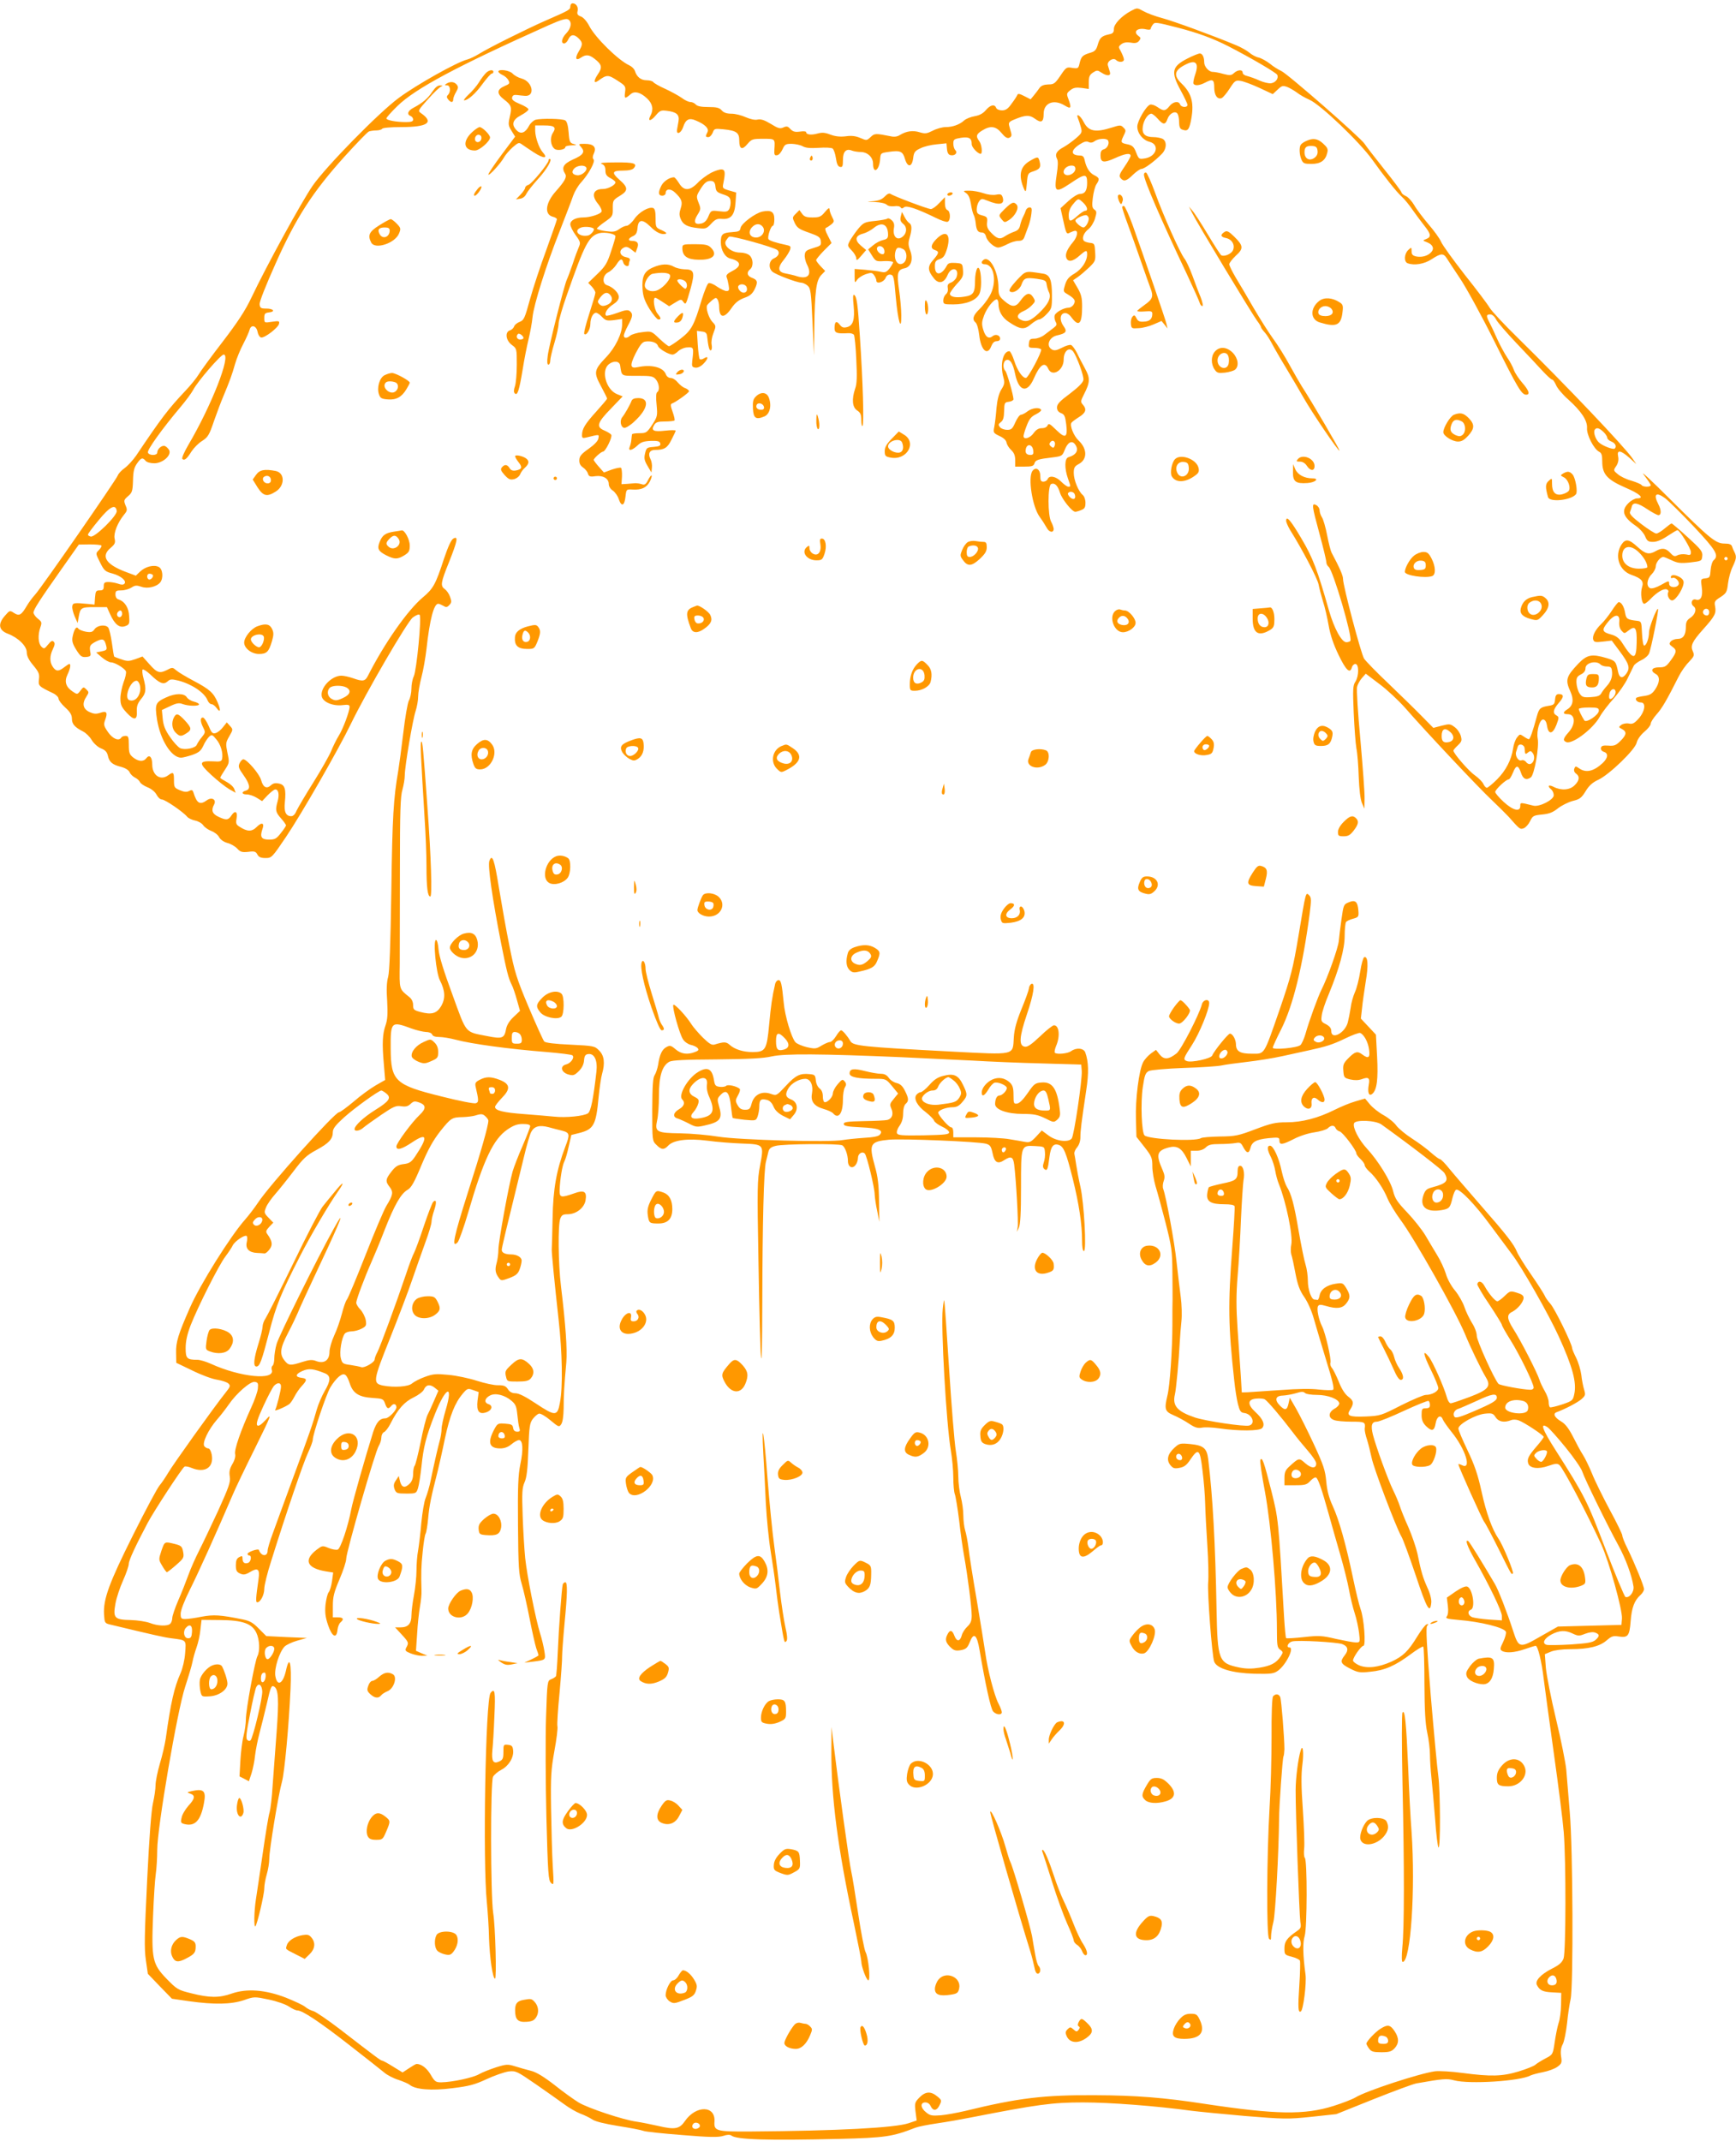 <?xml version="1.0" standalone="no"?>
<!DOCTYPE svg PUBLIC "-//W3C//DTD SVG 20010904//EN"
 "http://www.w3.org/TR/2001/REC-SVG-20010904/DTD/svg10.dtd">
<svg version="1.0" xmlns="http://www.w3.org/2000/svg"
 width="1038pt" height="1280pt" viewBox="0 0 1038 1280"
 preserveAspectRatio="xMidYMid meet">
<g transform="translate(0,1280) scale(0.1,-0.1)"
fill="#ff9800" stroke="none">
<path d="M3410 12762 c0 -20 -5 -23 -145 -84 -114 -50 -347 -166 -402 -201
-23 -14 -54 -29 -70 -33 -60 -15 -300 -149 -408 -229 -120 -88 -438 -413 -516
-526 -66 -96 -276 -479 -366 -669 -37 -78 -82 -146 -173 -265 -68 -88 -132
-176 -143 -195 -11 -19 -46 -62 -77 -95 -104 -110 -145 -164 -296 -389 -18
-26 -49 -60 -68 -74 -20 -14 -38 -34 -42 -45 -8 -24 -454 -668 -494 -712 -15
-16 -37 -46 -49 -66 -33 -57 -46 -64 -77 -44 -26 17 -26 16 -55 -17 -43 -49
-37 -86 18 -107 63 -24 113 -74 113 -111 0 -22 12 -46 39 -78 33 -40 38 -52
34 -83 -5 -40 -2 -42 85 -84 17 -8 32 -23 32 -32 0 -9 18 -33 40 -53 30 -27
40 -45 40 -67 0 -32 17 -51 66 -76 18 -9 41 -32 52 -51 12 -20 36 -42 55 -50
26 -10 37 -22 42 -44 8 -38 27 -54 79 -67 26 -7 45 -19 51 -32 5 -12 20 -26
32 -32 13 -6 26 -18 30 -27 3 -8 23 -22 45 -31 23 -9 45 -27 54 -44 8 -16 22
-29 32 -29 19 0 127 -74 151 -103 7 -9 29 -19 48 -23 19 -4 40 -16 48 -28 8
-12 30 -27 48 -34 19 -7 40 -23 47 -37 8 -15 28 -29 50 -35 20 -5 46 -20 59
-34 18 -20 29 -23 66 -19 36 5 45 2 54 -16 9 -16 21 -21 49 -21 36 0 39 3 122
126 94 139 315 525 387 674 93 192 337 611 371 638 19 14 36 21 41 16 13 -13
-18 -333 -35 -368 -8 -16 -14 -49 -14 -73 0 -25 -7 -57 -15 -71 -8 -15 -23
-103 -34 -197 -11 -93 -25 -195 -30 -225 -28 -163 -35 -269 -41 -710 -5 -330
-11 -489 -19 -520 -9 -31 -11 -77 -6 -145 4 -77 2 -110 -9 -143 -19 -53 -22
-109 -11 -233 l8 -96 -56 -32 c-31 -18 -91 -61 -132 -97 -42 -35 -81 -64 -88
-64 -25 0 -416 -436 -484 -540 -20 -30 -55 -76 -77 -101 -88 -99 -269 -388
-331 -529 -69 -157 -84 -205 -82 -268 l1 -60 96 -46 c52 -26 119 -51 148 -55
30 -5 60 -15 68 -23 13 -13 11 -19 -17 -54 -68 -85 -316 -432 -343 -479 -16
-27 -39 -61 -51 -75 -13 -14 -84 -147 -159 -297 -144 -288 -179 -384 -174
-475 3 -49 5 -53 33 -60 262 -63 328 -78 370 -83 92 -12 88 -8 82 -89 -3 -41
-15 -92 -28 -121 -37 -83 -58 -174 -88 -390 -5 -33 -20 -100 -35 -149 -14 -48
-26 -107 -26 -130 0 -22 -7 -70 -15 -105 -10 -40 -23 -210 -35 -460 -16 -326
-18 -411 -8 -479 l12 -83 72 -75 72 -74 103 -15 c151 -21 250 -19 326 6 63 22
64 22 150 4 49 -10 102 -29 121 -42 19 -13 41 -23 50 -23 30 0 131 -67 307
-204 99 -77 194 -152 212 -167 17 -15 55 -35 85 -44 29 -10 60 -23 68 -30 34
-28 130 -36 254 -20 100 12 134 21 205 54 47 22 106 42 131 46 44 5 49 3 165
-77 66 -46 143 -100 170 -120 28 -21 70 -45 95 -55 25 -9 57 -25 72 -35 17
-12 74 -26 155 -39 70 -11 138 -24 150 -29 11 -5 116 -16 232 -25 166 -14 217
-14 246 -5 23 8 40 8 48 2 31 -25 218 -30 647 -20 274 7 315 13 454 67 15 6
74 18 130 26 55 8 146 24 201 35 399 78 486 90 671 90 162 0 437 -21 649 -50
39 -5 182 -19 318 -31 235 -19 256 -20 398 -5 l149 16 222 89 c123 49 239 92
258 95 159 28 181 30 225 18 90 -24 393 -5 456 29 10 5 44 14 75 20 31 6 70
20 86 32 26 19 28 25 22 63 -4 29 -1 51 10 72 9 17 20 74 26 126 5 53 15 117
21 143 17 78 14 901 -5 1118 -8 99 -18 214 -21 255 -4 41 -31 177 -61 301 -30
125 -57 263 -61 308 l-6 81 36 15 c22 9 68 15 116 15 110 0 175 16 217 52 29
25 39 29 71 24 57 -9 66 2 73 91 6 80 22 124 59 157 12 11 21 26 21 35 0 18
-54 150 -100 245 -17 33 -30 68 -30 76 0 8 -34 78 -76 155 -41 77 -89 174
-105 215 -17 41 -41 91 -54 111 -13 20 -39 68 -59 108 -26 51 -47 78 -71 92
-40 24 -52 47 -27 56 51 19 120 55 146 76 26 23 27 27 18 58 -6 19 -14 59 -17
89 -4 30 -18 76 -31 102 -13 26 -24 52 -24 58 0 24 -104 237 -130 265 -15 17
-30 38 -33 47 -4 10 -40 67 -81 126 -42 60 -80 122 -86 138 -17 43 -60 99
-215 276 -77 89 -162 187 -188 219 -26 33 -52 59 -58 59 -5 0 -28 17 -52 38
-23 21 -74 59 -113 84 -39 25 -81 60 -94 77 -12 18 -46 46 -76 63 -30 16 -67
46 -83 65 l-29 35 -58 -17 c-32 -9 -87 -32 -123 -50 -100 -50 -196 -75 -287
-75 -68 0 -94 -6 -189 -42 -100 -38 -119 -42 -211 -43 -55 -1 -107 -5 -114
-10 -34 -21 -306 -7 -336 16 -18 15 -25 195 -11 289 11 74 16 86 37 97 15 6
103 14 210 18 102 3 203 10 225 15 22 5 90 14 150 21 61 7 157 22 215 35 58
13 128 28 155 34 106 23 143 35 218 71 43 21 84 36 90 33 23 -10 47 -54 53
-99 7 -49 -4 -57 -40 -30 -29 22 -43 19 -82 -20 -31 -31 -35 -41 -32 -77 3
-40 5 -43 42 -52 27 -6 50 -5 69 2 40 15 49 7 41 -34 -8 -46 1 -71 21 -54 28
23 36 87 29 223 l-7 131 -45 48 -45 48 7 62 c3 35 14 106 22 159 17 98 13 154
-9 146 -6 -2 -17 -40 -24 -86 -7 -45 -21 -101 -32 -124 -10 -23 -22 -64 -25
-92 -4 -27 -12 -67 -17 -87 -16 -64 -99 -108 -99 -53 0 17 -9 29 -31 41 -29
14 -31 19 -26 53 2 21 21 78 42 127 63 153 95 270 95 348 0 39 4 76 8 83 4 6
23 15 42 20 33 9 35 12 32 49 -4 54 -19 66 -58 49 -30 -12 -31 -16 -43 -101
-7 -49 -14 -107 -16 -129 -3 -41 -67 -220 -103 -291 -22 -44 -75 -189 -97
-268 -8 -27 -21 -56 -29 -64 -16 -17 -166 -31 -166 -16 0 5 22 54 50 109 72
143 129 377 171 693 10 82 10 95 -3 109 -21 20 -19 28 -64 -242 -33 -197 -45
-242 -110 -433 -100 -288 -90 -272 -169 -272 -71 0 -95 14 -95 58 -1 28 -20
62 -36 62 -11 0 -96 -105 -106 -131 -7 -18 -124 -44 -152 -33 -23 9 -21 16 31
96 44 68 103 211 103 251 0 28 -37 21 -44 -9 -16 -61 -124 -271 -151 -292 -47
-37 -75 -39 -101 -7 l-22 28 -31 -22 c-17 -13 -38 -36 -46 -52 -25 -47 -47
-223 -43 -340 l3 -106 48 -61 c43 -55 47 -65 47 -115 0 -30 9 -83 19 -118 11
-35 38 -134 60 -219 36 -142 40 -167 41 -295 1 -77 1 -151 1 -165 -1 -14 -1
-81 -1 -150 0 -144 -15 -367 -30 -425 -19 -80 -15 -94 36 -116 26 -11 67 -33
92 -50 36 -24 52 -29 77 -25 18 4 65 2 106 -4 117 -17 237 -16 255 1 20 21 6
55 -40 97 -49 45 -47 76 6 80 21 2 44 0 51 -5 16 -9 99 -107 165 -194 23 -31
65 -82 92 -113 28 -32 50 -65 50 -76 0 -31 -28 -31 -65 1 -38 34 -38 34 -97
-20 -22 -20 -28 -34 -28 -68 l0 -43 65 0 c58 0 69 3 90 26 13 14 28 23 34 20
13 -8 33 -66 75 -216 19 -69 51 -181 71 -250 20 -69 43 -161 51 -205 8 -44 23
-107 34 -140 11 -33 22 -86 26 -117 7 -57 6 -58 -19 -58 -14 0 -67 10 -118 21
-84 20 -103 21 -193 11 -55 -6 -103 -9 -106 -6 -3 3 -8 58 -12 122 -35 604
-34 587 -77 761 -44 173 -54 201 -65 183 -4 -7 9 -94 28 -194 35 -190 71 -597
71 -825 0 -90 2 -104 19 -116 19 -14 19 -16 3 -41 -26 -39 -58 -56 -127 -67
-44 -7 -79 -7 -119 1 -125 26 -131 41 -137 349 -7 387 -23 680 -50 898 -8 64
-28 81 -105 89 -63 6 -67 5 -97 -22 -41 -38 -49 -73 -24 -104 16 -19 24 -22
55 -16 28 5 43 17 64 49 49 72 58 64 73 -65 8 -62 15 -151 16 -198 1 -47 7
-159 13 -250 6 -91 8 -190 5 -220 -6 -61 23 -440 36 -475 16 -41 107 -68 239
-72 101 -2 117 0 142 18 48 34 100 139 69 139 -22 0 -8 30 16 36 34 9 268 -4
300 -16 34 -13 39 -35 15 -66 -31 -39 -26 -51 31 -80 47 -24 58 -26 122 -19
85 8 147 35 240 104 37 28 72 49 76 46 4 -2 7 -102 7 -222 1 -161 5 -237 17
-293 9 -41 16 -100 16 -130 0 -30 4 -93 9 -140 5 -47 15 -158 22 -248 6 -89
16 -165 20 -168 13 -7 11 340 -1 428 -6 40 -26 255 -45 478 -25 310 -30 408
-22 419 10 11 9 13 -3 9 -8 -2 -32 -34 -55 -71 -54 -89 -86 -120 -156 -152
-77 -34 -143 -42 -192 -22 -20 9 -37 22 -37 29 0 19 49 88 62 88 16 0 4 165
-17 220 -9 25 -29 108 -45 185 -42 201 -84 350 -121 430 -23 50 -34 92 -39
147 -6 67 -16 98 -75 225 -38 82 -86 177 -106 212 l-37 64 -7 -32 c-9 -43 -21
-46 -51 -16 -35 35 -28 60 16 61 19 1 54 7 78 14 32 10 45 11 54 2 7 -7 39
-12 73 -12 64 0 128 -24 133 -50 1 -8 -11 -23 -28 -32 -38 -22 -40 -55 -4 -68
14 -6 61 -10 105 -10 81 0 84 -2 79 -43 -1 -10 5 -39 14 -65 8 -26 20 -74 27
-107 12 -62 146 -416 178 -471 10 -16 48 -121 86 -233 66 -199 86 -234 93
-163 2 19 -7 55 -23 89 -27 60 -38 96 -60 205 -8 36 -32 106 -53 155 -22 48
-45 106 -52 128 -7 22 -25 65 -40 95 -31 63 -103 262 -121 332 -14 57 -7 78
24 78 13 0 85 29 162 65 76 35 142 62 147 59 4 -3 8 -14 8 -25 0 -14 -7 -19
-25 -19 -22 0 -25 -4 -25 -40 0 -29 7 -46 25 -65 36 -35 51 -32 59 15 7 42 31
55 43 23 4 -10 27 -43 51 -73 86 -105 125 -234 61 -199 -11 5 -19 7 -19 4 0
-12 143 -331 155 -345 7 -8 45 -80 85 -160 79 -159 77 -156 86 -147 7 7 -60
170 -86 207 -38 56 -73 152 -101 280 -23 105 -42 160 -84 248 -30 63 -55 121
-55 131 0 26 102 83 159 89 42 4 49 2 64 -22 18 -27 51 -33 92 -17 11 5 31 4
45 -1 35 -13 150 -89 150 -99 0 -4 -18 -29 -40 -54 -51 -59 -60 -77 -53 -103
8 -31 61 -38 122 -16 40 14 53 15 65 5 23 -20 164 -287 250 -474 47 -103 128
-394 124 -444 l-3 -38 -190 -5 -190 -5 -104 -59 c-125 -72 -130 -71 -164 34
-36 111 -88 245 -109 280 -74 126 -151 251 -159 256 -22 13 -5 -33 38 -109 86
-151 163 -310 163 -338 l0 -27 -77 5 c-43 3 -88 10 -100 14 -26 10 -31 37 -8
45 28 11 10 126 -22 138 -11 4 -36 -7 -69 -29 l-53 -37 6 -49 c4 -31 1 -54 -6
-63 -10 -12 0 -15 66 -21 137 -11 277 -46 287 -71 3 -8 -4 -35 -16 -60 -19
-39 -20 -46 -8 -54 24 -15 76 -11 137 10 32 11 61 20 65 20 13 0 36 -94 48
-197 7 -54 34 -255 61 -448 27 -192 54 -404 59 -470 14 -172 13 -714 -1 -754
-9 -24 -25 -39 -69 -61 -69 -35 -104 -74 -90 -99 16 -31 35 -40 90 -43 l55 -3
-1 -71 c-1 -39 -7 -89 -15 -110 -7 -22 -17 -72 -23 -113 -11 -74 -11 -75 -55
-98 -25 -13 -52 -30 -61 -38 -9 -8 -54 -26 -100 -40 -99 -30 -167 -31 -335 -9
-66 9 -140 13 -165 10 -94 -13 -411 -117 -475 -156 -18 -11 -77 -34 -131 -51
-174 -55 -344 -52 -769 12 -246 38 -414 51 -655 52 -307 2 -460 -16 -779 -94
-47 -11 -112 -23 -145 -26 -53 -4 -65 -2 -88 17 -35 27 -37 60 -5 60 14 0 26
-9 32 -23 14 -30 37 -28 53 7 13 27 13 30 -14 52 -39 32 -70 30 -106 -6 -28
-29 -30 -34 -24 -84 l7 -54 -47 -16 c-82 -28 -424 -46 -950 -50 -203 -1 -216
3 -212 60 6 97 -111 98 -177 2 -32 -47 -60 -52 -158 -29 -45 10 -104 22 -132
26 -77 10 -293 82 -346 115 -26 16 -91 62 -142 103 -66 51 -110 78 -143 86
-27 7 -70 19 -95 27 -42 13 -51 13 -112 -6 -37 -12 -83 -30 -102 -41 -35 -21
-161 -48 -227 -49 -32 0 -39 4 -63 46 -23 39 -56 64 -84 64 -5 0 -25 -12 -46
-26 l-38 -25 -57 35 c-32 20 -61 36 -66 36 -8 0 -41 25 -251 187 -73 56 -145
105 -160 109 -15 4 -37 15 -48 25 -11 10 -63 34 -115 55 -124 48 -234 56 -324
25 -75 -27 -134 -26 -241 1 -82 20 -87 24 -149 87 -85 88 -91 118 -81 374 4
104 11 217 16 250 5 34 9 100 9 147 0 132 120 833 167 975 20 61 40 128 44
150 4 22 15 60 24 85 9 25 20 72 23 105 l7 60 110 -1 c135 -1 192 -21 218 -77
19 -40 22 -109 6 -139 -15 -28 -69 -322 -69 -377 0 -24 -6 -69 -14 -100 -8
-31 -16 -98 -19 -149 l-5 -93 28 -14 28 -15 16 48 c8 26 18 74 21 107 4 33 16
94 27 135 11 41 30 119 43 173 23 103 28 113 44 103 26 -16 29 -79 15 -269 -8
-105 -19 -250 -24 -322 -4 -71 -13 -143 -18 -160 -6 -16 -24 -127 -41 -245
-17 -118 -36 -243 -41 -276 -11 -70 -13 -171 -3 -161 11 12 53 190 53 227 0
19 7 57 15 84 8 27 15 69 15 94 0 53 55 386 76 460 15 54 41 332 51 554 7 159
-6 208 -28 107 -18 -78 -52 -94 -63 -29 -7 45 24 142 55 175 11 11 45 27 77
36 l57 16 -122 5 -121 6 -44 44 c-35 36 -54 47 -98 56 -134 27 -172 29 -244
16 -39 -8 -83 -14 -98 -14 -25 0 -28 4 -28 32 0 20 22 77 55 143 48 95 160
343 255 565 15 36 75 162 134 280 100 203 103 213 65 171 -29 -31 -44 -40 -51
-33 -8 8 2 40 36 114 26 57 55 111 63 121 21 23 43 22 43 -3 0 -22 -26 -125
-35 -140 -7 -11 59 17 83 34 8 5 22 26 32 45 10 20 30 49 44 64 33 35 33 45
-1 49 -40 5 -38 22 5 41 39 17 65 14 135 -14 36 -15 35 -44 -3 -108 -16 -28
-37 -77 -46 -108 -22 -80 -43 -142 -147 -423 -49 -135 -103 -280 -118 -323
-16 -43 -29 -87 -29 -98 0 -38 -39 -35 -52 4 -4 10 -68 -12 -68 -24 0 -5 5 -9
10 -9 16 0 11 -37 -6 -44 -21 -8 -34 1 -34 25 0 17 -3 18 -20 9 -15 -8 -20
-21 -20 -49 0 -31 5 -40 25 -49 20 -9 31 -8 60 9 46 28 59 18 51 -40 -17 -119
-18 -141 -8 -141 19 0 42 44 42 81 0 20 18 94 41 165 91 291 194 593 221 649
15 33 28 67 28 77 0 32 80 271 105 313 14 24 37 53 52 65 32 25 45 16 65 -44
19 -57 55 -79 134 -84 62 -4 66 -6 76 -33 11 -33 20 -36 38 -14 13 16 30 11
30 -9 0 -19 -46 -66 -65 -66 -34 0 -54 -22 -74 -82 -42 -133 -122 -413 -131
-462 -19 -102 -64 -236 -81 -241 -10 -3 -34 1 -55 10 -36 15 -38 14 -70 -10
-81 -62 -60 -111 54 -130 l44 -7 -7 -52 c-4 -28 -13 -58 -20 -66 -7 -8 -15
-42 -19 -75 -4 -47 -1 -73 16 -123 24 -70 51 -82 56 -25 2 17 10 37 18 43 22
19 17 30 -16 30 l-30 0 0 68 c0 56 7 82 40 160 22 51 40 106 40 123 0 39 174
644 195 675 8 13 15 35 15 49 0 14 7 28 15 32 9 3 27 26 40 52 43 85 83 130
138 156 29 14 57 35 62 48 13 29 36 32 64 10 l22 -18 -26 -60 c-14 -33 -32
-72 -40 -87 -7 -15 -26 -87 -40 -160 -15 -73 -31 -137 -36 -142 -5 -6 -9 -27
-9 -48 0 -25 -7 -45 -20 -58 -29 -29 -48 -25 -58 12 l-8 33 -17 -26 c-14 -20
-15 -32 -8 -53 10 -24 15 -26 70 -26 58 0 60 1 70 32 6 18 15 77 21 132 12
116 27 176 81 313 65 163 111 181 64 24 -14 -47 -25 -98 -25 -115 0 -17 -5
-47 -10 -66 -11 -39 -34 -139 -55 -241 -7 -36 -21 -83 -30 -105 -9 -21 -20
-88 -26 -149 -5 -60 -14 -134 -19 -164 -6 -30 -10 -85 -10 -122 0 -37 -7 -103
-15 -146 -8 -43 -15 -97 -15 -120 0 -51 -20 -73 -65 -73 l-33 0 39 -42 c43
-47 44 -50 28 -79 -9 -17 -5 -22 25 -34 20 -8 50 -15 68 -15 l33 1 -34 14 -34
15 7 103 c3 56 11 129 17 162 6 33 10 75 9 93 -3 107 -2 147 7 233 5 52 13
101 17 108 5 7 12 50 16 95 7 75 16 121 57 281 8 33 28 120 43 194 30 138 59
212 107 269 27 31 30 32 61 21 l34 -12 -7 -52 c-7 -63 9 -84 53 -69 34 12 41
40 12 49 -28 9 -22 36 11 52 32 16 87 2 127 -32 25 -21 30 -34 35 -82 3 -32 8
-68 12 -80 6 -19 4 -23 -13 -23 -14 0 -22 8 -24 22 -3 20 -10 23 -48 26 -44 3
-46 2 -68 -40 -38 -74 -26 -108 39 -108 25 0 47 8 67 25 17 14 37 25 45 25 23
0 27 -57 8 -145 -13 -65 -16 -133 -14 -364 2 -251 5 -293 22 -350 11 -36 32
-129 47 -206 15 -77 33 -157 40 -179 8 -21 14 -40 14 -43 0 -2 -19 -13 -42
-24 l-43 -20 50 6 c79 10 78 9 70 62 -4 26 -15 74 -26 108 -27 88 -78 344 -89
450 -5 50 -12 163 -15 252 -5 140 -3 167 11 200 13 28 19 78 23 195 5 138 8
160 27 185 12 15 28 29 37 31 9 2 40 -16 68 -40 48 -40 52 -42 64 -24 9 12 14
47 15 95 0 77 3 133 16 276 6 79 -4 224 -32 455 -16 131 -19 367 -4 404 8 21
16 26 43 26 52 0 100 38 108 83 9 53 -8 64 -68 42 -80 -28 -88 -26 -87 20 2
63 16 148 28 170 6 11 18 51 26 89 l16 70 48 12 c86 22 100 48 115 214 6 58
15 121 21 140 18 63 13 109 -18 139 -26 27 -31 28 -172 35 -93 4 -149 11 -156
19 -6 6 -48 99 -93 205 -73 173 -84 210 -115 365 -19 94 -47 252 -63 349 -27
169 -40 206 -57 161 -11 -28 18 -228 70 -493 33 -167 44 -209 62 -245 9 -16
23 -59 33 -95 l18 -64 -38 -36 c-25 -23 -40 -48 -45 -71 -10 -57 -22 -62 -112
-44 -137 27 -122 9 -209 248 -52 141 -80 231 -83 270 -2 31 -9 57 -15 57 -19
0 0 -197 23 -241 32 -63 34 -108 8 -154 -27 -45 -57 -54 -127 -35 -36 10 -41
14 -41 40 0 19 -8 37 -22 48 -63 51 -60 42 -58 200 0 81 1 337 1 570 0 337 3
433 15 470 7 26 14 64 14 86 0 53 47 331 65 385 8 25 15 63 15 86 0 23 9 75
20 117 11 41 24 117 30 169 19 174 44 269 70 269 6 0 19 -6 30 -12 16 -10 23
-10 36 4 14 14 15 22 5 49 -6 18 -20 38 -31 46 -28 20 -26 37 25 163 50 126
56 157 26 140 -13 -6 -32 -48 -57 -122 -49 -151 -64 -178 -125 -229 -92 -77
-230 -274 -329 -469 -17 -34 -31 -36 -90 -15 -23 8 -54 15 -69 15 -60 0 -130
-75 -117 -126 9 -33 68 -57 124 -50 33 4 42 2 42 -10 0 -27 -40 -135 -66 -175
-13 -21 -33 -62 -44 -89 -11 -27 -59 -112 -106 -187 -48 -76 -93 -153 -101
-170 -8 -21 -20 -33 -32 -33 -32 0 -44 26 -38 83 8 80 0 105 -35 112 -21 5
-35 2 -48 -10 -26 -24 -47 -13 -59 31 -10 37 -85 124 -106 124 -7 0 -17 -11
-23 -24 -9 -20 -5 -30 24 -71 39 -55 43 -84 14 -92 -29 -8 -25 -23 6 -23 15 0
41 -9 59 -20 l32 -20 33 35 c19 19 39 35 46 35 19 0 25 -31 14 -70 -15 -53
-13 -66 20 -103 17 -19 30 -38 30 -42 0 -4 -14 -25 -31 -46 -26 -34 -36 -39
-70 -39 -46 0 -56 15 -41 60 15 40 -2 47 -34 15 -29 -29 -56 -28 -102 2 -20
12 -23 20 -18 48 8 42 -8 53 -30 20 -19 -29 -31 -31 -79 -8 -36 17 -44 38 -25
73 15 29 -13 46 -42 26 -43 -31 -61 -21 -82 47 -5 14 -10 16 -25 8 -14 -8 -29
-7 -55 4 -34 14 -36 18 -36 60 0 48 -4 52 -34 30 -46 -35 -96 -1 -96 64 0 45
-17 62 -35 38 -17 -23 -47 -21 -79 4 -22 18 -26 28 -26 75 0 47 -3 54 -19 54
-11 0 -23 -4 -26 -10 -14 -23 -51 -8 -79 32 -26 38 -28 45 -17 75 16 44 8 54
-30 41 -25 -8 -38 -7 -65 5 -39 19 -45 51 -17 93 15 24 15 26 -1 42 -16 16
-18 16 -35 -7 -18 -24 -20 -24 -45 -7 -42 27 -53 60 -33 102 17 35 22 64 11
64 -3 0 -17 -9 -31 -20 -33 -26 -48 -25 -67 2 -20 29 -20 66 0 107 12 25 13
36 5 44 -9 9 -17 4 -34 -17 -22 -27 -24 -27 -40 -12 -19 20 -22 69 -6 115 10
29 9 33 -15 52 -14 11 -26 28 -26 36 0 18 34 71 173 268 l98 139 66 1 c35 0
67 -3 69 -7 3 -4 -4 -16 -15 -27 -20 -20 -20 -20 7 -74 24 -48 31 -55 74 -66
51 -14 88 -45 71 -62 -6 -6 -19 -6 -37 1 -15 5 -41 10 -57 10 -24 0 -29 -4
-29 -25 0 -20 -5 -25 -24 -25 -22 0 -25 -5 -28 -42 l-3 -43 -40 4 c-82 8 -90
7 -93 -14 -2 -11 5 -38 14 -60 l18 -40 6 35 c10 57 15 60 95 60 l74 0 19 -42
c28 -62 56 -84 90 -72 25 9 27 14 24 59 -2 51 -26 89 -64 101 -11 3 -18 15
-18 30 0 21 5 24 35 24 20 0 47 8 61 17 21 14 31 14 58 5 37 -14 92 -1 114 26
20 26 15 80 -9 92 -28 15 -79 3 -111 -27 l-26 -25 -59 22 c-120 45 -152 94
-92 144 26 22 30 31 24 56 -7 32 18 95 56 142 20 24 21 30 9 57 -11 28 -10 32
15 54 25 21 28 31 30 94 1 55 7 78 24 102 25 35 33 37 51 16 7 -9 29 -15 52
-15 51 0 105 48 89 79 -6 10 -17 21 -25 24 -18 7 -46 -17 -46 -39 0 -19 -49
-19 -56 0 -6 15 86 143 194 271 33 39 67 85 77 104 25 49 165 211 182 211 47
0 -73 -306 -211 -540 -24 -41 -41 -79 -36 -84 12 -12 27 0 55 45 14 21 42 50
64 63 34 22 42 35 70 118 18 51 43 118 56 148 38 91 53 132 70 193 9 32 31 86
49 120 18 34 35 73 38 85 9 34 41 25 48 -13 3 -16 12 -31 21 -33 21 -4 103 59
107 82 4 17 -1 18 -42 12 -46 -7 -46 -7 -46 23 0 25 4 30 28 33 40 4 28 23
-16 23 -32 0 -37 3 -40 25 -2 15 37 113 96 245 122 274 221 427 412 639 72 79
137 147 146 150 9 3 29 6 44 6 16 0 32 5 35 10 3 6 53 10 113 10 161 0 199 28
118 84 -19 13 -16 17 44 84 35 39 70 73 79 75 10 3 8 5 -6 6 -16 1 -30 -11
-48 -37 -27 -41 -59 -68 -112 -96 -35 -18 -43 -40 -18 -50 8 -3 15 -12 15 -21
0 -11 -11 -15 -42 -15 -61 0 -118 11 -118 22 0 5 29 38 65 73 107 105 358 239
903 483 81 36 108 43 120 35 23 -15 17 -52 -13 -83 -27 -28 -33 -60 -12 -60 8
0 19 11 25 25 14 30 35 32 62 5 25 -25 25 -37 0 -78 -24 -40 -18 -58 13 -37
29 20 49 19 81 -6 45 -35 49 -52 20 -94 -26 -39 -25 -58 4 -37 50 36 58 36
112 1 50 -32 52 -35 47 -71 -5 -40 -1 -41 35 -10 23 19 58 10 97 -27 33 -31
40 -66 20 -103 -19 -35 2 -34 31 1 26 31 32 33 70 28 55 -7 73 -23 67 -61 -3
-17 -7 -40 -9 -51 -5 -34 24 -22 36 14 15 47 36 58 75 41 56 -23 82 -49 71
-70 -13 -25 -13 -30 5 -30 9 0 20 12 26 26 9 25 12 26 63 21 79 -8 96 -20 96
-67 0 -52 17 -60 49 -21 25 29 30 31 94 31 73 0 71 1 67 -63 -2 -33 1 -38 17
-35 10 1 24 18 32 36 13 29 19 32 55 32 23 -1 52 -7 66 -15 18 -10 45 -12 95
-9 39 3 76 1 83 -4 7 -5 16 -31 20 -58 5 -35 12 -50 25 -52 14 -3 17 4 17 42
0 50 19 70 55 55 11 -4 35 -8 53 -8 40 -1 72 -32 72 -70 0 -63 36 -42 42 24 3
40 3 40 53 47 68 10 83 3 96 -43 16 -53 42 -49 49 6 4 34 10 43 43 58 21 11
64 21 97 24 l59 6 3 -34 c2 -23 9 -35 22 -37 25 -5 44 14 28 30 -7 7 -12 24
-12 39 0 25 4 28 46 35 49 7 64 -2 64 -39 0 -18 36 -56 53 -57 13 0 7 56 -8
76 -22 29 -18 42 18 64 49 30 81 26 115 -15 20 -25 34 -34 46 -29 12 5 16 13
12 28 -3 11 -9 31 -12 44 -5 18 0 25 30 37 67 28 91 29 124 5 38 -28 52 -20
52 29 0 66 61 90 126 50 38 -23 42 -16 22 39 -12 31 -11 35 12 53 19 15 34 17
68 13 l42 -6 0 41 c0 32 5 44 25 57 23 15 27 15 50 0 35 -23 59 -21 51 4 -3
11 -9 29 -12 39 -7 24 32 49 49 32 16 -16 47 -14 47 3 0 8 -8 28 -17 46 -17
30 -17 31 2 46 14 10 32 13 56 9 26 -5 39 -2 49 10 12 15 12 19 -3 30 -36 26
-4 52 47 39 14 -3 26 -2 26 3 0 5 6 17 13 26 11 16 22 14 147 -18 120 -31 211
-64 305 -112 134 -69 288 -159 292 -171 9 -21 -10 -46 -37 -50 -13 -2 -44 5
-69 16 -25 12 -58 23 -73 27 -16 3 -28 12 -28 20 0 20 -29 19 -52 -2 -16 -15
-25 -15 -64 -5 -24 7 -53 12 -63 12 -23 0 -51 31 -51 57 0 32 -11 53 -26 53
-8 0 -41 -13 -74 -30 -94 -48 -101 -80 -40 -192 22 -40 40 -79 40 -85 0 -18
-37 -16 -44 2 -8 23 -42 18 -64 -10 -24 -30 -35 -31 -72 -5 -16 11 -35 17 -44
14 -24 -9 -76 -98 -76 -131 0 -40 33 -81 73 -91 62 -16 43 -87 -26 -99 -37 -6
-38 -5 -54 35 -12 32 -22 42 -47 48 -46 9 -47 12 -29 50 16 32 16 36 0 51 -15
16 -20 16 -70 0 -98 -31 -139 -23 -168 34 -19 38 -48 56 -34 22 4 -10 12 -33
17 -52 9 -32 8 -36 -29 -68 -21 -18 -54 -42 -74 -53 -42 -22 -53 -43 -39 -70
7 -13 6 -43 -2 -94 -16 -106 -8 -112 81 -53 88 60 101 60 101 4 0 -47 -13 -67
-45 -67 -11 0 -42 -19 -67 -42 l-47 -43 14 -63 c20 -92 21 -95 44 -82 11 5 24
10 30 10 19 0 12 -37 -13 -67 -35 -42 -48 -72 -41 -93 9 -29 39 -25 78 10 41
36 47 37 47 9 0 -41 -32 -89 -76 -115 -34 -20 -46 -35 -56 -67 -11 -36 -10
-41 6 -51 51 -30 59 -42 47 -64 -6 -12 -21 -22 -32 -22 -28 0 -75 -26 -83 -45
-3 -9 -1 -26 5 -38 10 -17 8 -23 -12 -38 -13 -10 -37 -28 -54 -41 -16 -13 -43
-23 -60 -23 -25 0 -30 -4 -33 -27 -3 -26 -1 -28 32 -28 19 0 37 -4 41 -9 7
-12 -77 -171 -91 -171 -21 0 -52 46 -70 103 -10 31 -23 57 -29 57 -39 0 -57
-82 -35 -159 8 -29 6 -40 -13 -70 -15 -25 -24 -60 -29 -111 -3 -41 -9 -92 -13
-112 -7 -35 -6 -37 31 -55 25 -11 40 -26 42 -39 2 -12 14 -32 28 -45 17 -16
24 -33 24 -61 l0 -38 54 0 c45 0 56 3 61 19 6 21 22 26 108 36 56 7 59 9 73
45 18 46 43 59 62 33 24 -33 10 -62 -40 -77 -23 -7 -24 -66 -3 -126 18 -51 18
-50 2 -50 -7 0 -26 14 -42 30 -31 32 -72 40 -81 15 -4 -8 -15 -15 -25 -15 -15
0 -19 7 -19 34 0 40 -27 57 -47 30 -28 -39 -1 -213 43 -274 16 -22 35 -52 42
-65 15 -29 42 -33 42 -7 -1 9 -7 28 -15 42 -21 37 -21 218 0 226 22 9 40 -10
53 -53 12 -38 72 -113 91 -113 5 0 21 4 35 10 21 8 26 16 26 44 0 19 -7 39
-17 47 -25 21 -53 89 -53 131 0 31 5 40 29 53 53 27 53 91 0 141 -29 27 -54
89 -43 106 3 5 23 20 45 34 42 26 48 47 23 75 -14 16 -13 21 7 61 37 72 38 97
7 153 -15 28 -37 69 -48 93 -12 24 -28 46 -36 49 -7 3 -32 -4 -54 -16 -32 -16
-45 -19 -60 -11 -38 21 -18 75 32 85 53 12 60 23 37 55 -25 34 -22 74 6 78 13
2 29 -8 43 -28 43 -57 62 -37 62 67 0 52 -5 73 -27 111 l-27 46 29 20 c17 12
47 38 68 58 36 35 38 40 35 90 -3 51 -4 53 -33 56 -16 2 -33 8 -36 14 -11 17
2 47 30 69 14 11 31 39 38 62 11 37 11 44 -4 54 -13 10 -15 23 -9 70 4 32 13
68 21 80 21 31 19 40 -12 55 -29 14 -48 45 -58 91 -4 20 -11 27 -28 27 -57 1
-57 31 -1 67 25 16 40 20 52 14 12 -6 24 -5 37 5 22 16 71 19 80 4 10 -17 -4
-47 -25 -53 -15 -4 -20 -14 -20 -36 0 -44 19 -47 86 -17 61 28 94 33 94 14 0
-6 -16 -35 -36 -64 -31 -45 -35 -56 -24 -69 19 -23 36 -18 74 20 20 19 43 35
51 35 17 0 78 45 121 89 30 30 32 76 5 91 -11 5 -35 10 -53 10 -53 0 -72 20
-65 65 6 38 31 75 51 75 6 0 23 -13 38 -30 33 -38 46 -38 59 0 12 33 47 50 60
29 5 -8 9 -30 9 -50 0 -24 5 -39 16 -43 33 -13 42 -5 53 44 23 109 9 169 -54
230 -50 48 -44 80 22 113 63 33 84 11 58 -62 -8 -24 -12 -47 -9 -52 8 -13 35
-11 68 6 47 25 56 20 56 -29 0 -46 19 -72 44 -63 9 4 30 29 48 57 31 48 35 51
67 46 18 -3 69 -22 112 -42 l79 -37 29 27 c25 24 31 25 57 16 16 -6 42 -22 59
-34 16 -13 50 -32 75 -43 66 -29 300 -253 375 -358 66 -93 144 -192 175 -220
18 -16 47 -52 66 -80 19 -27 50 -69 69 -93 41 -51 44 -69 13 -81 -23 -9 -23
-9 5 -20 33 -13 44 -36 26 -57 -19 -23 -55 -34 -89 -28 -24 5 -30 12 -30 32 0
24 -1 25 -20 7 -24 -22 -27 -70 -4 -79 40 -15 100 -5 144 24 55 36 70 37 90 6
8 -13 45 -69 81 -123 36 -54 129 -223 205 -376 139 -279 162 -317 189 -317 25
0 17 25 -23 71 -21 24 -44 59 -50 76 -6 18 -24 52 -40 75 -16 24 -44 75 -61
113 -17 39 -38 83 -46 98 -20 38 -19 47 5 47 12 0 26 -12 35 -30 8 -16 64 -81
123 -143 59 -62 129 -136 155 -165 27 -29 52 -52 58 -52 5 0 15 -15 23 -33 7
-18 40 -57 72 -85 79 -71 116 -127 113 -172 -3 -39 40 -124 72 -141 15 -7 19
-21 19 -58 0 -76 28 -108 137 -156 89 -38 118 -65 71 -65 -12 0 -35 -12 -50
-27 -46 -44 -35 -83 38 -134 27 -18 52 -46 60 -65 12 -29 19 -34 48 -34 22 0
52 12 86 35 29 19 55 35 60 35 13 0 80 -109 80 -131 0 -18 -4 -20 -29 -14 -17
3 -39 1 -51 -5 -17 -9 -24 -7 -44 15 -26 28 -49 31 -86 10 -40 -23 -62 -18
-109 25 -51 47 -72 50 -96 14 -43 -67 -15 -155 59 -181 61 -21 76 -39 64 -74
-11 -33 -3 -99 13 -99 6 0 23 13 37 28 39 41 79 65 98 58 8 -3 12 -10 9 -16
-10 -17 5 -50 23 -50 25 1 75 85 68 114 -7 29 -76 52 -76 25 0 -5 4 -8 9 -5
15 9 45 -20 38 -38 -10 -24 -57 -21 -57 4 0 19 -2 19 -48 -7 -28 -16 -55 -24
-65 -20 -25 10 -21 54 8 83 14 14 25 35 25 48 0 22 27 56 45 56 5 0 27 -9 50
-20 36 -17 52 -19 111 -13 68 8 69 9 72 38 3 27 -7 40 -87 113 -49 45 -93 82
-96 82 -4 0 -23 -14 -42 -30 -18 -16 -41 -30 -50 -30 -9 0 -49 26 -90 57 -54
41 -72 61 -67 72 3 9 9 24 11 34 8 26 35 21 93 -18 29 -19 58 -35 66 -35 18 0
18 30 -1 66 -31 60 -13 75 41 35 21 -16 99 -93 172 -170 134 -143 151 -172
118 -201 -8 -6 -16 -33 -18 -58 -3 -43 -5 -47 -31 -50 -28 -3 -29 -4 -22 -53
8 -55 -6 -83 -35 -74 -24 8 -35 -24 -14 -40 21 -15 11 -50 -22 -71 -18 -12
-24 -25 -24 -51 0 -50 -16 -73 -49 -73 -16 0 -34 -7 -41 -15 -11 -13 -10 -18
8 -31 29 -20 28 -33 -8 -82 -27 -37 -35 -42 -70 -42 -45 0 -55 -21 -20 -40 26
-14 25 -49 -3 -91 -18 -27 -31 -35 -65 -40 -23 -3 -44 -8 -48 -11 -10 -11 6
-28 27 -28 32 0 25 -53 -13 -96 -26 -29 -37 -35 -59 -30 -15 3 -35 -1 -45 -8
-17 -13 -17 -14 4 -25 30 -16 28 -34 -9 -71 -27 -27 -38 -31 -73 -28 -31 2
-41 -1 -44 -14 -2 -9 5 -19 17 -23 29 -9 26 -36 -6 -67 -54 -50 -100 -61 -141
-32 -20 14 -23 14 -29 -2 -4 -10 0 -22 10 -29 24 -17 21 -42 -8 -70 -28 -29
-80 -33 -125 -10 -31 16 -41 6 -15 -15 8 -7 15 -22 15 -35 0 -27 -85 -71 -122
-62 -80 20 -78 20 -78 -2 0 -38 -45 -26 -100 25 -28 26 -50 52 -50 59 0 14 65
75 80 75 6 0 17 18 26 40 19 48 32 47 48 0 12 -38 32 -47 59 -28 21 16 51 183
41 233 -8 46 13 117 34 113 11 -2 19 -16 22 -38 8 -54 34 -51 56 6 16 43 16
47 1 56 -25 13 -21 36 13 75 32 36 32 53 0 53 -14 0 -20 -8 -22 -32 -3 -29 -7
-33 -38 -38 -50 -8 -58 -15 -71 -63 -24 -89 -41 -137 -48 -137 -3 0 -17 7 -30
16 -23 16 -24 16 -41 -6 -10 -13 -20 -42 -23 -65 -10 -67 -43 -132 -96 -185
-28 -28 -55 -50 -61 -50 -6 0 -15 10 -21 23 -5 12 -28 35 -50 51 -38 26 -129
132 -129 148 0 4 12 18 27 32 23 22 25 29 17 57 -5 17 -21 41 -37 52 -25 19
-31 20 -77 8 l-50 -13 -68 69 c-37 38 -126 125 -198 194 -72 68 -139 137 -148
151 -18 28 -126 435 -126 477 0 20 -19 64 -69 158 -5 10 -17 56 -26 103 -9 47
-23 95 -31 107 -8 12 -14 31 -14 42 0 11 -9 25 -20 31 -29 15 -27 -1 20 -174
22 -81 40 -156 40 -166 0 -10 6 -23 14 -29 27 -22 144 -421 130 -443 -3 -4
-14 -8 -24 -8 -28 0 -73 82 -104 190 -69 243 -97 316 -164 429 -64 109 -92
142 -92 107 0 -9 11 -33 23 -54 73 -116 165 -292 171 -327 4 -22 16 -67 26
-100 11 -33 26 -98 34 -144 10 -58 29 -114 60 -178 44 -91 68 -114 79 -73 3
11 12 20 21 20 22 0 22 -72 0 -106 -15 -22 -16 -45 -10 -186 4 -89 11 -184 16
-212 6 -28 12 -105 14 -172 3 -76 10 -133 19 -155 l15 -34 1 60 c1 33 -11 191
-25 351 -15 160 -24 302 -20 317 3 14 16 38 29 53 l23 26 82 -62 c46 -34 115
-99 154 -143 120 -138 439 -477 518 -551 41 -39 86 -84 100 -99 67 -76 68 -77
91 -69 12 5 29 24 38 43 15 31 20 34 71 39 42 4 64 12 95 37 22 17 62 37 88
44 42 10 53 18 78 59 20 33 41 52 76 68 66 31 221 181 229 222 4 18 22 44 45
64 22 18 39 40 39 49 0 10 16 34 35 56 32 35 62 87 132 226 14 28 41 67 61 87
32 34 34 40 24 63 -16 34 -5 58 61 132 71 79 79 96 72 136 -6 30 -3 35 32 57
35 23 39 30 45 82 4 32 16 76 28 100 22 47 24 60 11 86 -5 9 -12 25 -15 35 -4
12 -16 17 -45 17 -52 0 -87 28 -331 271 -107 107 -175 170 -152 141 23 -30 42
-58 42 -63 0 -12 -47 -12 -55 1 -3 5 -31 17 -61 26 -30 8 -67 26 -81 39 -27
22 -27 23 -9 49 12 19 15 37 11 57 -9 41 15 38 67 -8 l42 -38 -24 35 c-47 69
-401 441 -687 722 -79 77 -152 156 -165 176 -12 21 -79 110 -150 199 -70 90
-134 178 -142 198 -8 19 -42 66 -75 104 -32 38 -71 89 -85 114 -14 24 -37 49
-51 55 -14 6 -25 16 -25 21 0 5 -46 67 -103 138 -56 70 -109 139 -118 153 -24
37 -463 421 -499 436 -16 7 -47 26 -67 43 -21 16 -51 33 -68 37 -16 3 -41 17
-55 29 -14 12 -49 32 -78 44 -136 57 -374 144 -441 162 -42 11 -93 30 -114 42
-38 21 -38 21 -74 2 -58 -31 -103 -79 -103 -108 0 -21 -6 -28 -27 -32 -46 -10
-57 -20 -69 -61 -8 -30 -17 -41 -40 -48 -50 -15 -58 -22 -68 -60 -8 -36 -9
-37 -45 -32 -34 6 -37 4 -71 -47 -32 -47 -39 -52 -73 -52 -25 -1 -41 -7 -51
-20 -7 -11 -23 -31 -34 -45 l-20 -24 -37 19 c-27 14 -39 17 -42 8 -2 -6 -17
-30 -34 -52 -22 -32 -36 -41 -58 -41 -16 0 -31 6 -35 15 -9 24 -35 18 -62 -14
-17 -20 -38 -31 -67 -36 -23 -4 -51 -15 -62 -25 -27 -25 -69 -40 -111 -40 -19
0 -53 -9 -76 -21 -36 -18 -46 -20 -79 -10 -41 13 -80 7 -118 -16 -15 -10 -34
-13 -55 -8 -90 18 -97 18 -120 -4 -23 -22 -25 -22 -62 -6 -28 12 -53 15 -87
10 -34 -4 -62 -1 -92 10 -33 13 -50 14 -79 6 -37 -10 -66 -6 -66 9 0 5 -17 6
-38 3 -29 -4 -41 0 -56 15 -15 17 -22 19 -42 10 -20 -9 -32 -6 -75 21 -38 23
-59 30 -79 26 -16 -4 -43 2 -71 14 -24 11 -62 21 -85 21 -28 0 -47 6 -59 20
-14 16 -31 20 -80 20 -43 0 -66 5 -75 15 -7 8 -21 15 -32 15 -11 0 -34 11 -51
24 -18 13 -62 37 -98 54 -37 16 -69 35 -73 41 -4 6 -22 11 -40 11 -34 0 -59
20 -70 56 -4 12 -18 26 -33 33 -66 30 -203 165 -239 234 -15 29 -35 52 -50 58
-20 7 -25 14 -21 31 7 24 -8 48 -29 48 -8 0 -14 -8 -14 -18z m3020 -972 c0
-22 -34 -44 -56 -36 -32 12 -6 56 33 56 16 0 23 -6 23 -20z m47 -202 c24 -23
31 -48 12 -48 -6 0 -27 -13 -46 -30 -43 -39 -53 -38 -53 4 0 22 9 45 26 65 31
37 31 37 61 9z m33 -95 c0 -21 -19 -53 -32 -53 -14 0 -48 30 -48 41 0 13 53
37 67 32 7 -3 13 -12 13 -20z m-93 -795 c21 -28 65 -147 61 -169 -2 -16 -29
-43 -80 -82 -61 -45 -78 -63 -78 -83 0 -17 8 -27 24 -34 20 -7 25 -18 31 -65
10 -82 -4 -90 -60 -35 -37 36 -45 41 -51 27 -4 -10 -17 -17 -34 -17 -20 0 -35
-9 -50 -30 -21 -30 -60 -41 -60 -17 0 6 8 35 19 62 15 39 26 54 55 68 20 10
34 22 31 27 -10 17 -55 11 -82 -10 -14 -11 -32 -20 -39 -20 -7 0 -22 -20 -33
-45 -17 -39 -24 -45 -49 -45 -16 0 -36 7 -43 16 -11 14 -10 18 5 30 14 10 19
27 20 66 1 50 3 53 29 56 15 2 27 9 27 15 -1 26 -39 160 -49 170 -17 17 -13
57 5 64 23 9 41 -19 54 -84 22 -105 73 -116 112 -25 36 83 66 102 86 57 23
-51 92 -10 92 55 0 51 33 79 57 48z m3170 -480 c13 -12 23 -28 23 -35 0 -7 11
-18 25 -23 23 -9 33 -29 20 -42 -9 -8 -72 16 -94 36 -21 19 -35 61 -26 76 10
16 27 12 52 -12z m-3281 -83 c-5 -14 -9 -15 -21 -5 -12 10 -13 16 -4 27 15 18
34 1 25 -22z m-128 -28 c3 -21 -1 -27 -17 -27 -25 0 -34 14 -26 41 10 29 39
20 43 -14z m248 -262 c10 -26 -6 -38 -27 -19 -10 9 -16 21 -13 25 8 14 34 10
40 -6z m-5728 -100 c4 -27 -129 -158 -155 -153 -10 2 -18 7 -17 12 0 5 29 44
65 87 66 81 101 98 107 54z m9101 -247 c31 -30 51 -66 51 -89 0 -5 -23 -9 -50
-9 -60 0 -100 31 -100 78 0 59 49 69 99 20z m531 -38 c0 -5 -4 -10 -10 -10 -5
0 -10 5 -10 10 0 6 5 10 10 10 6 0 10 -4 10 -10z m-9417 -97 c9 -9 -13 -34
-24 -27 -14 8 -11 34 4 34 8 0 17 -3 20 -7z m9307 -223 c0 -11 -6 -20 -14 -20
-18 0 -29 16 -21 30 11 18 35 11 35 -10z m-9490 -10 c0 -11 -7 -20 -15 -20
-15 0 -21 21 -8 33 12 13 23 7 23 -13z m1341 -440 c32 -18 23 -44 -22 -64 -35
-16 -45 -16 -65 -5 -26 13 -32 47 -12 67 15 15 72 16 99 2z m6601 -267 c26
-23 23 -51 -6 -59 -33 -8 -46 2 -46 35 0 44 20 53 52 24z m444 -98 c2 -35 4
-38 20 -24 14 11 18 11 29 -4 15 -21 8 -56 -13 -64 -8 -4 -20 1 -27 11 -7 9
-19 14 -28 10 -18 -7 -39 27 -32 50 3 9 7 23 10 32 7 22 40 13 41 -11z m-6656
-1674 c30 -11 69 -20 86 -21 19 0 34 -6 38 -15 3 -10 19 -15 42 -15 20 0 64
-7 98 -16 97 -26 320 -56 546 -74 80 -7 149 -15 153 -20 14 -13 -10 -47 -38
-54 -39 -10 -30 -47 13 -60 29 -8 36 -6 62 19 19 19 30 40 32 64 2 28 8 37 25
39 37 5 57 -38 49 -106 -18 -160 -33 -235 -50 -248 -24 -17 -133 -28 -204 -20
-31 3 -111 10 -177 15 -124 9 -175 21 -175 43 0 7 19 31 41 54 53 54 50 83
-14 108 -53 20 -80 20 -119 0 -25 -13 -29 -20 -24 -42 19 -82 19 -92 1 -98 -9
-4 -101 14 -203 40 -280 69 -305 92 -306 286 -1 162 2 166 124 121z m648 -33
c7 -7 12 -22 12 -35 0 -19 -5 -23 -30 -23 -28 0 -30 3 -30 35 0 27 4 35 18 35
10 0 23 -5 30 -12z m4808 -20 c11 -18 -25 -39 -48 -27 -15 8 -17 13 -7 25 14
17 45 18 55 2z m-582 -106 c-14 -22 -44 -28 -44 -8 0 23 31 49 44 36 7 -7 8
-15 0 -28z m-4374 -212 c0 -11 -7 -20 -15 -20 -8 0 -15 2 -15 4 0 2 -3 11 -6
20 -4 12 0 16 15 16 14 0 21 -6 21 -20z m-650 -18 c31 -25 18 -46 -66 -98 -69
-43 -124 -94 -124 -115 0 -16 33 -10 54 10 12 10 59 44 106 76 74 50 88 56
119 51 27 -4 40 -1 56 14 18 17 25 18 53 8 40 -15 41 -36 1 -74 -46 -43 -139
-169 -139 -188 0 -26 31 -18 94 24 92 62 97 33 17 -86 -22 -32 -34 -40 -68
-44 -33 -4 -48 -13 -72 -44 -36 -46 -38 -59 -11 -93 23 -30 20 -48 -20 -113
-15 -25 -71 -157 -125 -295 -54 -137 -104 -257 -111 -265 -7 -8 -20 -46 -30
-85 -10 -38 -30 -97 -46 -130 -15 -33 -28 -77 -28 -97 0 -51 -32 -73 -78 -56
-25 10 -41 9 -85 -5 -71 -23 -82 -22 -106 9 -31 39 -26 74 22 166 24 46 49 99
57 118 7 19 69 154 137 298 122 258 153 341 78 205 -97 -174 -329 -643 -341
-688 -8 -27 -14 -67 -14 -87 0 -20 -5 -40 -10 -43 -6 -4 -8 -15 -5 -25 21 -65
-189 -44 -364 36 -29 13 -65 24 -80 24 -64 0 -71 8 -71 70 0 41 9 82 30 137
45 114 169 360 208 411 18 24 38 54 43 65 13 27 76 69 85 56 3 -5 3 -22 -1
-38 -8 -37 15 -60 61 -62 19 -1 39 -2 45 -3 7 -1 20 10 31 25 20 26 16 49 -14
91 -10 14 -8 21 12 43 l24 25 -29 30 c-26 27 -27 31 -14 62 7 18 32 53 54 78
22 25 71 86 109 136 59 78 78 96 137 128 76 41 99 66 99 108 0 20 16 41 68 88
65 58 207 160 222 160 4 0 18 -8 30 -18z m594 -138 c9 -8 16 -19 16 -24 0 -30
-43 -182 -122 -428 -85 -268 -100 -338 -62 -300 8 8 38 91 65 184 91 312 149
433 233 491 37 25 59 33 92 33 29 0 44 -4 44 -13 0 -7 -20 -59 -45 -117 -25
-57 -52 -127 -60 -154 -23 -81 -85 -421 -85 -468 0 -24 -5 -60 -11 -81 -11
-39 -7 -60 15 -89 12 -16 16 -16 62 1 39 15 51 25 61 52 7 19 12 42 12 51 1
21 -28 38 -63 38 -35 0 -56 10 -56 27 0 13 22 105 132 553 16 69 36 137 44
152 18 34 49 43 103 29 22 -6 59 -16 81 -21 47 -12 49 -22 20 -96 -53 -140
-73 -253 -76 -429 -2 -93 -4 -177 -5 -185 -1 -20 17 -203 41 -420 22 -197 26
-402 8 -496 -15 -83 -27 -83 -146 -4 -60 40 -100 60 -120 60 -20 0 -35 8 -45
24 -13 20 -25 24 -59 24 -24 -1 -81 12 -128 27 -47 15 -123 31 -169 35 -73 7
-91 6 -140 -12 -31 -11 -65 -29 -77 -39 -21 -20 -107 -26 -174 -13 -62 13 -60
28 41 280 50 126 111 285 134 354 24 69 59 169 79 224 20 54 36 108 36 120 0
13 7 44 16 70 16 47 13 69 -6 50 -6 -6 -31 -71 -56 -145 -24 -74 -51 -145 -58
-159 -8 -14 -30 -72 -49 -130 -57 -169 -154 -433 -171 -465 -9 -16 -16 -36
-16 -43 0 -17 -62 -53 -80 -46 -8 3 -37 9 -64 13 -46 6 -50 9 -58 40 -10 36 5
125 24 148 6 7 24 13 40 13 16 0 43 7 60 16 27 14 30 19 25 51 -4 20 -18 48
-32 63 -14 14 -25 33 -25 41 0 18 50 151 89 239 16 36 53 124 81 197 58 148
97 217 138 240 21 12 40 45 82 147 41 97 70 148 112 202 64 80 70 84 136 85
26 1 58 5 72 9 38 12 47 11 64 -6z m5356 -47 c178 -128 368 -274 377 -291 27
-46 13 -62 -74 -85 -34 -9 -42 -17 -53 -50 -22 -68 20 -101 110 -86 46 8 51
14 65 74 6 24 15 46 22 48 21 7 113 -88 204 -212 49 -66 106 -143 128 -172 56
-71 224 -367 281 -493 83 -182 108 -275 93 -345 -8 -38 -11 -41 -73 -62 -36
-12 -68 -19 -72 -17 -5 3 -8 17 -8 31 0 15 -11 45 -24 67 -13 23 -27 52 -31
66 -14 44 -111 234 -158 307 -37 59 -39 84 -5 100 33 17 68 59 68 84 0 13 -12
22 -40 30 -39 12 -42 11 -73 -19 -18 -18 -38 -32 -44 -32 -13 0 -51 45 -76 90
-16 30 -37 36 -44 13 -2 -5 30 -61 72 -122 41 -62 75 -117 75 -122 0 -5 23
-46 52 -92 54 -86 138 -258 138 -283 0 -8 -9 -14 -22 -13 -45 1 -179 26 -188
35 -24 25 -130 258 -130 287 0 19 -12 52 -29 78 -15 25 -36 67 -45 95 -9 27
-34 71 -56 98 -23 27 -47 71 -55 101 -9 29 -32 79 -52 111 -19 32 -52 86 -71
119 -20 33 -68 94 -107 135 -60 63 -74 84 -85 128 -14 60 -90 183 -157 255
-49 53 -86 126 -77 151 9 23 129 18 164 -7z m-274 -22 c3 -8 14 -17 25 -20 19
-6 99 -112 99 -131 0 -6 11 -21 25 -34 14 -13 25 -29 25 -37 0 -7 12 -23 26
-36 39 -33 88 -106 111 -164 12 -28 46 -84 76 -125 82 -109 333 -554 387 -685
31 -76 96 -211 125 -259 32 -53 14 -74 -100 -117 -54 -20 -103 -37 -111 -37
-7 0 -18 16 -23 36 -17 62 -84 212 -107 241 -40 50 -35 18 11 -76 25 -51 45
-100 45 -110 0 -20 -39 -41 -75 -41 -13 0 -79 -28 -147 -62 -119 -61 -125 -63
-211 -67 -101 -4 -119 4 -93 43 23 36 20 52 -14 77 -18 14 -39 46 -55 88 -15
36 -33 73 -41 82 -8 9 -12 23 -9 31 7 18 -30 179 -50 218 -20 39 -34 106 -24
121 6 10 16 10 47 1 64 -19 98 -15 121 14 26 33 26 50 1 92 -20 32 -23 33 -63
27 -55 -8 -91 -35 -97 -71 -3 -16 -9 -28 -13 -26 -4 1 -11 2 -17 2 -19 0 -40
60 -40 112 0 29 -6 73 -14 98 -8 25 -26 115 -41 200 -27 160 -44 223 -71 265
-8 13 -22 54 -30 91 -16 79 -50 154 -70 154 -19 0 -18 -24 5 -68 10 -20 22
-57 26 -82 4 -25 14 -61 22 -80 42 -103 85 -309 74 -361 -4 -18 -4 -45 0 -59
5 -14 16 -65 25 -114 13 -68 25 -101 52 -140 21 -30 45 -84 58 -131 12 -44 46
-156 74 -249 37 -118 49 -170 41 -175 -6 -4 -44 -3 -84 1 -46 6 -128 5 -232
-3 -88 -6 -176 -12 -195 -13 l-35 -1 -6 100 c-4 55 -12 179 -19 275 -9 135 -9
208 0 320 7 80 16 233 20 340 5 107 12 212 15 232 9 46 -1 88 -20 88 -10 0
-15 -11 -15 -32 0 -50 -11 -58 -91 -74 -41 -9 -77 -19 -81 -22 -3 -4 -8 -23
-10 -42 -4 -44 23 -60 103 -60 37 0 58 -4 61 -12 2 -7 -4 -119 -14 -248 -26
-340 -24 -469 12 -795 5 -49 15 -112 22 -140 11 -42 17 -51 38 -53 47 -6 69
-65 29 -75 -29 -8 -261 27 -324 48 -106 36 -136 70 -120 138 8 33 24 209 29
312 2 33 6 89 10 125 4 36 2 101 -4 145 -6 44 -17 139 -25 210 -12 117 -63
393 -80 437 -4 10 -3 31 3 47 8 22 6 37 -7 67 -40 90 -34 114 35 133 50 14 79
-2 109 -63 l25 -50 0 47 0 47 35 0 c22 0 43 8 55 20 16 16 33 20 84 20 35 0
77 3 94 6 27 5 32 2 46 -25 20 -37 33 -40 42 -7 9 39 34 53 107 61 63 6 67 5
67 -14 0 -28 17 -26 86 9 34 18 87 35 123 40 35 5 71 16 80 24 19 20 40 20 47
1z m-668 -388 c2 -12 -3 -17 -17 -17 -12 0 -21 6 -21 13 0 31 32 34 38 4z
m1310 -5 c4 -28 -14 -52 -39 -52 -23 0 -33 33 -19 60 15 29 54 23 58 -8z
m-7060 -160 c-5 -24 -35 -39 -49 -25 -10 10 -9 17 5 32 20 22 49 17 44 -7z
m1482 -262 c0 -5 -4 -10 -10 -10 -5 0 -10 5 -10 10 0 6 5 10 10 10 6 0 10 -4
10 -10z m4960 -165 c19 -23 4 -45 -30 -45 -22 0 -30 5 -30 18 0 37 38 54 60
27z m-6468 -575 c-1 -19 -20 -73 -42 -120 -60 -132 -101 -249 -94 -274 3 -14
-3 -37 -17 -60 -16 -28 -20 -46 -15 -75 5 -32 -5 -60 -69 -202 -42 -90 -93
-198 -114 -239 -21 -41 -50 -106 -64 -145 -14 -38 -41 -108 -61 -153 -20 -46
-36 -94 -36 -106 0 -12 -5 -27 -12 -34 -16 -16 -75 -14 -123 5 -22 8 -73 16
-112 17 -99 2 -108 12 -93 97 6 35 27 98 46 140 19 42 34 87 34 99 0 21 41
109 113 245 37 70 205 327 220 336 5 4 25 0 44 -8 79 -32 133 4 119 80 -4 21
-13 37 -20 37 -8 0 -18 6 -24 13 -15 18 23 99 76 160 23 26 54 67 70 90 46 67
129 139 155 135 19 -3 22 -8 19 -38z m7408 -56 c0 -18 -26 -34 -143 -84 -70
-30 -101 -40 -109 -32 -15 15 -2 43 22 49 10 3 60 25 111 48 89 42 119 47 119
19z m157 -20 c25 -7 36 -29 28 -55 -11 -34 -135 -19 -135 15 0 37 50 55 107
40z m255 -279 c48 -59 93 -124 99 -144 14 -43 150 -321 216 -441 44 -81 80
-179 90 -245 5 -32 -24 -71 -48 -63 -6 2 -59 130 -118 283 -110 290 -125 320
-298 592 -82 128 -97 171 -50 140 12 -8 61 -63 109 -122z m-6344 72 c2 -12 -3
-17 -17 -17 -12 0 -21 6 -21 13 0 31 32 34 38 4z m6232 -97 c0 -19 -24 -60
-35 -60 -7 0 -20 8 -29 19 -16 17 -16 20 -1 35 18 17 65 22 65 6z m-2182 -33
c2 -10 -3 -17 -12 -17 -18 0 -29 16 -21 31 9 14 29 6 33 -14z m710 -105 c-4
-22 -46 -28 -54 -8 -4 9 -1 23 6 31 16 19 53 1 48 -23z m976 -749 c9 -22 -10
-41 -25 -26 -13 13 -5 43 10 43 5 0 12 -8 15 -17z m-7606 -190 c-2 -30 -7 -38
-23 -38 -24 0 -33 38 -15 61 24 28 41 17 38 -23z m8256 -10 c32 -15 39 -15 74
-1 24 9 46 12 60 7 27 -10 28 -21 2 -44 -17 -15 -46 -20 -148 -27 -70 -4 -135
-5 -145 -2 -28 9 -15 37 28 61 49 26 84 28 129 6z m-7764 -91 c0 -21 -27 -62
-40 -62 -16 0 -23 49 -10 65 17 21 50 19 50 -3z m-52 -169 c-4 -34 -28 -43
-28 -10 0 25 7 37 22 37 5 0 8 -12 6 -27z m-20 -83 c4 -34 -54 -277 -70 -295
-5 -5 -12 -5 -20 3 -9 9 -5 44 17 154 15 79 32 151 37 161 14 27 33 15 36 -23z
m7737 -1720 c8 -26 -1 -40 -26 -40 -25 0 -35 25 -19 45 17 21 37 19 45 -5z
m-5120 -880 c0 -8 -10 -16 -22 -18 -22 -3 -32 16 -16 32 12 11 38 2 38 -14z"/>
<path d="M2533 6570 c-45 -20 -77 -59 -71 -87 2 -9 20 -23 40 -31 32 -13 41
-12 77 4 37 16 41 21 41 54 0 25 -7 43 -23 58 -22 21 -23 21 -64 2z"/>
<path d="M2000 5673 c-25 -30 -57 -69 -71 -87 -14 -17 -93 -168 -174 -336 -82
-168 -157 -317 -167 -332 -10 -14 -18 -37 -18 -50 0 -12 -11 -59 -25 -103 -28
-90 -32 -135 -12 -135 20 0 31 30 77 206 41 160 70 231 184 454 60 118 174
312 228 388 44 63 30 60 -22 -5z"/>
<path d="M2085 5600 c-3 -5 -2 -10 4 -10 5 0 13 5 16 10 3 6 2 10 -4 10 -5 0
-13 -4 -16 -10z"/>
<path d="M1253 4848 c-6 -7 -14 -37 -18 -65 -7 -51 -6 -53 20 -63 48 -18 98
-12 118 16 28 37 26 73 -3 95 -34 25 -102 35 -117 17z"/>
<path d="M2493 5035 c-29 -20 -38 -62 -18 -91 21 -32 90 -34 129 -3 30 24 32
38 11 79 -14 26 -21 30 -58 30 -23 0 -52 -7 -64 -15z"/>
<path d="M3058 4641 c-36 -33 -40 -41 -33 -69 7 -32 7 -32 69 -32 48 0 67 4
79 18 24 27 21 59 -8 86 -43 40 -63 39 -107 -3z"/>
<path d="M7986 5781 c-21 -15 -45 -39 -52 -53 -13 -25 -11 -28 26 -62 22 -20
44 -36 48 -36 24 0 51 35 62 79 10 43 9 53 -5 75 -21 32 -30 32 -79 -3z m24
-41 c0 -5 -4 -10 -10 -10 -5 0 -10 5 -10 10 0 6 5 10 10 10 6 0 10 -4 10 -10z"/>
<path d="M7136 5760 c7 -38 11 -46 20 -38 3 3 -2 21 -10 39 l-16 34 6 -35z"/>
<path d="M8426 5002 c-16 -32 -26 -67 -24 -78 7 -41 103 -22 114 23 9 33 -2
94 -18 105 -29 18 -45 6 -72 -50z"/>
<path d="M8240 4806 c0 -2 15 -32 33 -67 18 -35 45 -92 60 -126 16 -38 32 -63
42 -63 22 0 18 30 -9 70 -13 19 -26 49 -30 67 -4 17 -14 38 -23 45 -9 7 -22
28 -30 46 -7 17 -20 32 -28 32 -8 0 -15 -2 -15 -4z"/>
<path d="M965 3528 c-17 -52 -17 -53 5 -90 12 -21 25 -38 28 -38 4 1 29 20 55
43 46 40 48 45 42 79 -6 32 -11 37 -50 47 -62 15 -60 16 -80 -41z"/>
<path d="M2905 12363 c-9 -9 -28 -33 -41 -55 -13 -21 -41 -54 -62 -73 -20 -19
-32 -35 -27 -35 23 0 68 40 110 98 25 34 50 62 55 62 6 0 10 5 10 10 0 16 -27
12 -45 -7z"/>
<path d="M2980 12372 c0 -5 11 -14 24 -20 14 -6 30 -20 36 -32 10 -18 7 -22
-24 -35 -46 -20 -47 -46 -2 -80 44 -34 48 -45 34 -104 -10 -44 -9 -52 11 -84
l21 -34 -80 -107 c-44 -59 -80 -113 -80 -119 1 -14 75 67 95 104 8 14 30 40
50 58 35 30 38 31 58 16 12 -8 42 -29 67 -45 61 -40 91 -40 54 1 -21 24 -43
87 -44 127 l0 32 54 0 c63 0 74 -11 51 -46 -18 -28 -13 -75 11 -94 15 -13 64
-5 64 10 0 6 17 10 38 11 32 1 33 2 12 8 -22 6 -26 13 -30 69 -3 40 -10 66
-20 72 -17 11 -142 13 -178 4 -12 -4 -29 -19 -38 -35 -22 -43 -49 -54 -74 -29
-34 34 -26 64 25 91 25 13 45 29 45 35 0 6 -23 21 -51 32 -38 16 -50 26 -47
39 3 13 11 17 28 15 14 -2 36 -4 49 -5 63 -5 46 85 -19 103 -20 5 -45 19 -55
30 -18 20 -85 29 -85 12z"/>
<path d="M2670 12300 c-13 -8 -12 -10 3 -10 20 0 24 -39 5 -58 -8 -8 -8 -15 2
-27 16 -20 30 -19 30 1 0 9 8 29 17 44 14 24 14 31 4 44 -15 18 -39 20 -61 6z"/>
<path d="M2823 12010 c-60 -56 -51 -110 17 -110 27 0 90 55 90 78 0 17 -46 62
-62 62 -7 0 -28 -14 -45 -30z m54 -44 c-9 -23 -37 -20 -37 3 0 21 20 33 34 20
5 -4 6 -15 3 -23z"/>
<path d="M7810 11957 c-14 -6 -28 -16 -32 -22 -11 -15 -9 -61 4 -90 10 -22 17
-25 60 -25 54 0 83 20 94 66 6 23 1 32 -25 56 -33 30 -60 34 -101 15z m68 -59
c2 -18 -4 -31 -19 -42 -30 -21 -59 -5 -59 34 0 31 12 40 50 37 19 -2 26 -8 28
-29z"/>
<path d="M3475 11920 c25 -28 13 -47 -50 -74 -57 -26 -69 -49 -46 -85 12 -19
-1 -43 -55 -104 -63 -70 -71 -140 -18 -153 13 -3 24 -10 24 -15 0 -5 -29 -87
-63 -182 -35 -94 -79 -228 -98 -296 -31 -113 -36 -125 -61 -135 -16 -6 -31
-18 -34 -28 -3 -9 -14 -20 -25 -23 -31 -10 -25 -60 11 -87 30 -22 30 -23 30
-118 0 -54 -5 -112 -11 -129 -8 -23 -8 -36 -1 -43 16 -16 26 16 47 142 9 58
25 139 35 180 10 41 21 101 24 133 8 77 81 309 162 514 36 93 73 188 81 213 9
25 30 61 48 80 46 51 86 125 74 137 -7 7 -6 19 2 36 17 37 -2 57 -54 57 -39 0
-40 0 -22 -20z m30 -121 c11 -17 -26 -50 -54 -47 -30 4 -37 21 -16 42 19 18
60 21 70 5z m-375 -1020 c0 -5 -9 -9 -20 -9 -19 0 -27 20 -13 33 7 8 33 -11
33 -24z"/>
<path d="M4846 11861 c-4 -7 -5 -15 -2 -18 9 -9 19 4 14 18 -4 11 -6 11 -12 0z"/>
<path d="M6158 11838 c-59 -34 -70 -87 -35 -168 10 -22 12 -19 17 35 5 58 6
60 40 71 38 13 45 24 36 59 -8 30 -11 30 -58 3z"/>
<path d="M3280 11841 c0 -17 -100 -140 -120 -146 -11 -3 -20 -11 -20 -18 0 -6
-12 -24 -27 -40 l-28 -29 25 4 c15 2 30 13 37 29 7 14 39 55 72 91 51 56 87
118 67 118 -3 0 -6 -4 -6 -9z"/>
<path d="M3598 11820 c16 -7 22 -18 22 -39 0 -24 7 -34 30 -46 17 -9 30 -20
30 -25 0 -16 -44 -40 -75 -40 -59 0 -71 -39 -29 -89 14 -17 24 -38 21 -46 -6
-15 -67 -35 -109 -35 -45 0 -78 -17 -78 -41 0 -11 14 -41 32 -65 29 -40 30
-46 19 -71 -7 -16 -24 -61 -37 -102 -14 -40 -29 -81 -34 -91 -14 -26 -108
-397 -115 -457 -5 -36 -3 -53 4 -53 6 0 11 10 11 23 0 13 11 61 25 107 14 46
25 98 25 115 0 17 22 94 49 170 106 304 132 355 195 371 34 8 96 -4 96 -19 0
-7 -12 -48 -27 -92 -22 -68 -34 -88 -81 -133 l-55 -53 22 -23 c11 -12 21 -29
21 -36 0 -8 -17 -65 -37 -127 -20 -62 -34 -116 -29 -120 12 -12 36 27 36 60 0
35 16 67 34 67 7 0 23 -11 36 -25 21 -22 29 -24 72 -19 l48 7 0 -31 c0 -56
-40 -140 -97 -199 -72 -76 -74 -90 -29 -173 20 -37 36 -70 36 -73 0 -4 -30
-39 -66 -79 -67 -74 -84 -103 -84 -140 0 -17 4 -19 25 -14 82 20 77 20 73 -5
-2 -15 -23 -37 -58 -62 -44 -31 -55 -44 -56 -67 -1 -21 6 -34 22 -45 12 -8 26
-24 29 -36 6 -18 13 -21 45 -16 46 6 80 -14 80 -47 0 -14 10 -30 24 -39 13 -9
30 -32 36 -52 16 -47 34 -40 40 16 5 44 5 44 43 42 52 -3 83 11 102 47 9 18
14 34 11 37 -2 3 -12 -9 -21 -27 -13 -26 -21 -31 -38 -25 -12 4 -29 6 -37 6
-8 -1 -31 -2 -50 -4 l-34 -2 3 46 c1 26 -2 49 -6 52 -5 3 -30 -2 -56 -11 l-46
-17 -31 35 c-16 18 -30 37 -30 40 0 10 45 50 56 50 14 0 57 87 49 100 -4 7
-23 18 -41 26 -51 21 -44 46 38 130 l71 74 -35 14 c-65 28 -95 140 -48 178 29
23 64 20 68 -7 10 -66 4 -62 103 -62 84 0 94 -2 111 -22 20 -25 24 -66 7 -76
-6 -5 -8 -31 -3 -75 6 -66 5 -71 -26 -119 -32 -48 -36 -51 -77 -51 -24 0 -44
-3 -44 -7 -1 -5 -3 -19 -4 -33 -1 -14 -6 -33 -10 -42 -11 -27 14 -22 46 8 22
21 38 26 80 28 43 1 54 -2 57 -16 3 -13 -6 -17 -40 -20 -40 -3 -43 -5 -51 -39
-7 -29 -4 -43 15 -75 l23 -39 3 29 c2 16 -2 39 -9 52 -16 32 -5 54 28 54 55 0
74 12 98 61 14 27 25 51 25 54 0 4 -29 4 -64 0 -70 -8 -85 1 -64 35 10 16 23
20 64 20 28 0 53 3 57 6 3 3 -2 26 -11 51 -12 33 -14 47 -5 50 23 8 103 65
103 74 0 5 -11 14 -24 19 -13 4 -32 20 -44 34 -11 14 -29 26 -41 26 -13 0 -25
9 -30 23 -16 42 -87 59 -167 42 -47 -10 -50 8 -13 83 26 50 40 68 58 70 36 5
69 -6 75 -26 6 -18 64 -52 88 -52 7 0 22 9 34 21 12 11 37 22 56 22 36 2 37
-1 27 -83 -3 -30 -1 -35 18 -38 14 -2 32 6 48 22 30 30 34 52 5 34 -10 -7 -22
-9 -26 -5 -4 4 -9 43 -12 88 l-5 81 29 -4 c22 -2 30 -9 32 -28 7 -64 14 -90
23 -84 6 3 7 18 4 34 -3 16 1 44 11 69 16 41 16 43 -6 66 -23 24 -42 87 -31
101 3 5 16 18 29 29 20 16 25 17 32 5 6 -8 10 -28 10 -45 1 -69 31 -71 76 -4
21 30 42 46 74 58 35 12 49 25 63 53 20 42 17 55 -19 68 -27 11 -31 32 -9 50
21 17 19 63 -3 83 -11 10 -35 17 -58 17 -51 0 -100 41 -84 70 6 10 15 22 20
25 13 8 270 -64 288 -80 17 -15 7 -38 -21 -50 -29 -13 -34 -56 -9 -79 21 -18
145 -65 173 -66 9 0 26 -8 37 -17 19 -17 22 -34 30 -218 l9 -200 2 160 c3 223
11 288 41 320 l24 25 -27 28 c-15 16 -27 32 -27 37 0 5 21 30 46 56 l46 46
-22 44 c-15 28 -19 44 -11 47 6 2 20 11 31 20 19 16 19 19 5 46 -8 15 -15 36
-15 45 0 11 -9 6 -28 -17 -23 -28 -33 -32 -74 -32 -37 0 -50 5 -62 22 l-16 22
-22 -22 c-21 -21 -21 -23 -6 -55 14 -29 27 -38 85 -58 59 -21 68 -27 71 -51 3
-25 -1 -28 -45 -41 -40 -12 -49 -18 -51 -40 -2 -14 4 -39 12 -56 33 -62 9 -93
-57 -73 -17 6 -49 13 -69 17 -48 8 -51 35 -9 85 15 19 31 45 35 57 6 19 3 23
-21 28 -62 13 -102 26 -108 35 -8 13 14 80 26 80 5 0 9 18 9 39 0 45 -19 57
-72 46 -44 -10 -126 -72 -130 -98 -3 -19 -10 -22 -53 -25 -55 -4 -65 -12 -65
-60 0 -47 25 -91 58 -98 64 -16 68 -45 11 -74 -31 -16 -39 -25 -34 -38 4 -9 9
-32 12 -49 5 -27 2 -33 -13 -33 -10 0 -35 12 -56 26 -20 15 -43 24 -51 21 -7
-2 -25 -47 -41 -98 -46 -156 -62 -184 -127 -234 -33 -25 -63 -45 -69 -45 -5 0
-31 20 -57 45 -48 46 -48 46 -103 39 -30 -3 -62 -13 -71 -20 -20 -18 -39 -18
-39 0 0 7 11 34 25 60 29 54 31 69 11 86 -12 9 -28 7 -76 -11 -33 -12 -63 -19
-66 -16 -13 12 9 47 42 67 23 15 34 29 34 45 0 24 -35 59 -71 70 -31 10 -25
61 8 77 15 7 37 28 48 45 23 37 35 41 42 13 5 -20 33 -29 33 -11 0 5 2 16 6
24 3 10 -4 16 -25 20 -36 8 -43 40 -12 56 14 8 25 6 45 -10 l26 -20 10 27 c12
30 1 44 -32 44 -26 0 -22 15 6 28 19 8 25 20 28 49 4 52 29 55 76 9 36 -37 70
-52 94 -43 7 2 -4 11 -24 20 -37 16 -38 17 -38 72 0 38 -4 57 -14 61 -26 10
-85 -24 -113 -65 -15 -22 -36 -40 -46 -41 -10 0 -30 -9 -45 -20 -22 -16 -36
-18 -80 -12 -29 4 -53 11 -53 15 0 4 22 23 48 41 46 32 48 35 47 81 0 46 1 49
42 74 51 31 51 50 -2 96 -49 43 -44 55 20 55 35 0 58 5 66 15 23 28 0 35 -108
34 -74 0 -100 -3 -84 -9z m962 -375 c21 -26 -3 -65 -39 -65 -38 0 -51 32 -25
61 21 23 47 25 64 4z m-1010 -12 c8 -7 -17 -38 -34 -41 -53 -11 -90 29 -43 47
20 8 65 5 77 -6z m914 -349 c7 -19 -1 -34 -18 -34 -18 0 -39 27 -31 40 10 16
42 12 49 -6z m-814 -49 c18 -22 8 -48 -23 -59 -21 -8 -31 -6 -43 5 -13 14 -12
18 6 42 24 30 42 34 60 12z"/>
<path d="M4250 11766 c-25 -14 -61 -40 -79 -60 -47 -48 -82 -49 -111 -1 -12
19 -25 35 -30 35 -26 0 -61 -23 -75 -49 -21 -41 -19 -61 5 -61 11 0 20 7 20
15 0 27 30 29 56 4 40 -38 47 -56 34 -95 -9 -27 -9 -42 0 -63 14 -34 39 -48
104 -55 45 -5 50 -4 78 26 25 27 36 32 67 29 52 -3 74 23 79 99 l4 59 -42 12
c-40 12 -41 14 -35 43 13 64 11 81 -10 83 -11 1 -40 -8 -65 -21z m28 -83 c3
-27 9 -33 45 -45 34 -11 43 -18 45 -40 2 -15 -2 -36 -7 -47 -10 -17 -18 -19
-60 -14 -49 6 -50 5 -65 -30 -10 -25 -23 -38 -41 -43 -42 -10 -51 9 -25 51 21
33 21 38 7 73 -14 36 -14 40 8 76 27 45 43 57 70 54 14 -2 21 -12 23 -35z"/>
<path d="M6840 11756 c0 -33 99 -263 258 -598 38 -81 72 -157 75 -168 3 -11
10 -20 16 -20 6 0 2 21 -10 53 -12 28 -34 87 -50 131 -16 43 -37 88 -47 100
-27 35 -127 259 -174 390 -24 66 -49 121 -55 124 -7 2 -13 -3 -13 -12z"/>
<path d="M2858 11673 c-23 -28 -30 -43 -19 -43 12 0 46 48 39 55 -3 3 -12 -3
-20 -12z"/>
<path d="M5777 11645 c14 -9 23 -31 28 -62 4 -27 11 -56 16 -66 6 -10 11 -33
13 -51 4 -42 13 -56 36 -56 13 0 22 -9 26 -25 7 -28 48 -65 73 -65 9 0 33 9
54 20 20 11 50 20 66 20 22 0 31 6 38 28 6 15 16 43 23 62 7 19 15 52 17 73 4
29 2 37 -11 37 -9 0 -19 -8 -22 -17 -3 -10 -10 -27 -16 -38 -6 -11 -14 -33
-18 -50 -4 -22 -14 -33 -35 -40 -17 -6 -42 -18 -57 -28 -30 -21 -48 -15 -86
26 -17 18 -23 34 -20 58 3 29 0 33 -29 41 -27 7 -33 13 -33 36 0 16 6 37 14
48 13 17 17 18 48 5 75 -31 107 -24 93 20 -6 17 -12 20 -39 15 -19 -4 -51 0
-76 9 -23 8 -61 15 -83 15 -39 0 -40 -1 -20 -15z"/>
<path d="M5290 11625 c-16 -17 -36 -25 -69 -28 -45 -3 -44 -3 11 -5 32 -1 62
-8 70 -16 8 -8 26 -11 45 -9 17 3 34 0 38 -7 5 -8 10 -8 21 1 15 12 75 -8 188
-63 32 -16 64 -27 72 -24 19 7 18 62 -1 70 -9 3 -15 19 -15 41 l0 36 -34 -35
c-18 -20 -41 -36 -50 -36 -19 0 -224 78 -242 91 -7 5 -20 -1 -34 -16z"/>
<path d="M5665 11640 c-3 -5 1 -10 9 -10 8 0 18 5 21 10 3 6 -1 10 -9 10 -8 0
-18 -4 -21 -10z"/>
<path d="M6685 11631 c-5 -9 10 -51 19 -51 2 0 6 9 9 20 6 22 -17 48 -28 31z"/>
<path d="M6007 11550 c-37 -37 -37 -37 -19 -60 18 -22 19 -22 46 -5 37 25 61
72 45 91 -17 20 -29 16 -72 -26z"/>
<path d="M6710 11560 c0 -6 15 -52 34 -103 19 -51 54 -150 79 -222 25 -71 50
-143 56 -158 19 -49 13 -66 -34 -99 -25 -18 -45 -34 -45 -37 0 -4 20 -5 45 -3
38 3 45 1 45 -14 0 -31 -16 -46 -51 -47 -25 -2 -36 3 -44 21 -10 19 -14 20
-24 8 -7 -8 -11 -27 -9 -43 3 -27 5 -28 47 -25 25 1 65 12 90 23 l46 20 18
-22 18 -23 -7 30 c-7 29 -130 387 -202 589 -22 60 -45 111 -51 113 -6 2 -11
-1 -11 -8z"/>
<path d="M7129 11525 c25 -52 356 -600 387 -642 13 -17 24 -35 24 -39 0 -4 9
-17 20 -29 11 -11 30 -41 43 -65 13 -25 52 -93 88 -152 35 -58 82 -138 104
-177 50 -88 208 -321 214 -315 4 3 -164 290 -225 384 -12 19 -45 76 -73 127
-27 50 -72 122 -100 160 -27 37 -79 120 -116 183 -36 63 -84 144 -106 180 -21
36 -39 72 -39 80 0 8 18 31 39 51 48 43 46 60 -10 115 -32 31 -43 36 -56 28
-28 -17 -25 -31 7 -37 38 -8 57 -44 41 -76 -12 -21 -52 -37 -69 -27 -5 3 -41
59 -80 124 -39 65 -80 129 -92 142 l-21 25 20 -40z"/>
<path d="M5386 11506 c-5 -21 -2 -31 15 -45 27 -22 20 -64 -13 -82 -29 -16
-51 13 -43 57 4 22 0 35 -13 47 -10 10 -22 14 -26 10 -4 -4 -37 -10 -74 -14
-61 -6 -69 -10 -99 -45 -18 -22 -40 -54 -50 -71 -17 -32 -17 -33 10 -61 15
-15 27 -37 27 -47 0 -15 6 -12 29 15 l30 35 -31 26 c-39 33 -35 60 12 72 19 5
47 20 63 33 49 41 87 24 87 -40 0 -19 -6 -26 -30 -31 -17 -4 -44 -18 -60 -32
l-29 -24 23 -37 c22 -35 25 -36 74 -33 29 1 52 -2 52 -7 0 -5 -10 -22 -21 -37
-19 -23 -27 -26 -53 -20 -17 4 -59 9 -93 12 l-63 5 0 -43 c0 -42 1 -43 15 -22
8 12 32 27 52 34 32 10 38 10 50 -7 7 -10 13 -24 13 -32 0 -22 44 -10 55 16 6
15 17 22 30 20 18 -3 21 -15 31 -134 13 -145 34 -214 33 -109 0 33 -6 101 -13
150 -15 101 -10 123 33 131 39 8 53 54 33 107 -12 31 -12 46 -3 76 15 51 14
78 -3 88 -7 4 -20 21 -28 37 l-15 29 -7 -27z m-98 -204 c2 -14 -2 -22 -11 -22
-19 0 -40 26 -32 40 11 18 40 6 43 -18z m113 8 c23 -13 26 -62 3 -81 -32 -26
-63 15 -50 67 7 26 17 29 47 14z"/>
<path d="M2268 11453 c-61 -38 -71 -60 -48 -104 23 -42 140 -4 165 53 13 31
12 35 -13 61 -14 15 -31 27 -36 27 -6 -1 -37 -17 -68 -37z m62 -31 c0 -40 -42
-55 -60 -22 -15 27 -5 40 31 40 21 0 29 -5 29 -18z"/>
<path d="M5599 11371 c-34 -34 -37 -57 -9 -66 27 -9 25 -18 -10 -59 -35 -39
-34 -63 4 -110 29 -37 62 -28 82 20 23 54 73 41 53 -14 -5 -12 -19 -26 -32
-31 -19 -7 -23 -15 -20 -33 3 -15 -2 -30 -11 -37 -9 -8 -16 -24 -16 -37 0 -23
4 -24 60 -24 76 0 136 24 155 61 21 39 10 183 -12 154 -7 -11 -13 -43 -13 -73
0 -73 -10 -88 -65 -96 -51 -8 -85 -1 -85 18 0 7 18 32 40 57 36 38 41 48 38
84 -3 39 -4 40 -45 43 -33 2 -44 -1 -52 -17 -32 -59 -71 -61 -71 -4 0 29 5 36
29 44 23 8 31 20 45 66 23 85 -8 111 -65 54z"/>
<path d="M4080 11316 c0 -47 29 -68 97 -69 86 -2 117 29 73 73 -16 16 -33 20
-95 20 -72 0 -75 -1 -75 -24z"/>
<path d="M5877 11243 c-13 -12 -7 -23 11 -23 58 0 75 -112 29 -190 -14 -25
-42 -61 -62 -80 -37 -36 -44 -60 -21 -79 8 -7 17 -40 21 -74 10 -91 49 -127
72 -67 8 20 18 30 32 30 12 0 21 6 21 15 0 21 -27 30 -45 15 -23 -19 -43 -5
-56 39 -10 34 -9 47 5 85 17 45 57 96 76 96 5 0 10 -11 10 -24 0 -46 21 -84
62 -111 69 -46 93 -48 132 -14 19 16 41 29 49 29 9 0 30 15 46 33 29 30 31 37
31 109 0 95 -12 126 -54 132 -109 17 -100 19 -157 -40 -33 -36 -48 -59 -42
-65 17 -17 60 7 71 40 14 39 25 43 92 34 49 -7 55 -11 58 -33 2 -14 8 -35 14
-47 16 -32 -4 -73 -63 -128 -48 -45 -74 -54 -109 -35 -25 13 -16 35 20 50 15
6 38 22 50 35 22 23 22 25 6 50 -20 30 -42 23 -76 -25 -27 -38 -50 -38 -95 1
-31 27 -35 37 -35 78 0 102 -57 201 -93 164z"/>
<path d="M3902 11200 c-51 -23 -65 -54 -60 -130 3 -43 13 -70 42 -118 22 -34
45 -62 52 -62 19 0 18 7 -6 37 -19 25 -28 93 -12 93 4 0 24 -12 45 -26 l38
-25 36 22 c34 21 37 21 48 5 16 -21 16 -20 45 81 26 96 21 113 -39 113 -20 1
-47 7 -61 15 -34 20 -77 18 -128 -5z m104 -45 c8 -19 -33 -69 -70 -88 -31 -16
-70 -7 -79 17 -9 23 21 74 45 79 53 10 99 7 104 -8z m94 -40 c7 -8 9 -22 6
-31 -6 -15 -9 -14 -31 6 -14 13 -25 27 -25 32 0 14 37 9 50 -7z"/>
<path d="M5104 10973 c8 -84 -3 -120 -40 -129 -21 -5 -30 -2 -43 15 -20 26
-31 18 -31 -21 0 -29 13 -34 82 -30 15 1 30 -4 34 -10 4 -7 11 -73 14 -148 5
-101 4 -145 -7 -174 -21 -63 -17 -111 12 -130 20 -13 25 -25 25 -58 0 -23 3
-38 7 -35 10 10 3 260 -16 542 -12 187 -18 232 -34 242 -7 4 -8 -17 -3 -64z"/>
<path d="M7888 11001 c-56 -44 -54 -112 4 -129 98 -30 126 -17 135 60 5 40 3
48 -18 61 -43 28 -91 31 -121 8z m72 -46 c20 -24 4 -45 -35 -45 -23 0 -38 6
-41 15 -8 21 14 45 41 45 12 0 28 -7 35 -15z"/>
<path d="M5530 10968 c0 -27 5 -48 10 -48 13 0 13 60 0 80 -7 11 -10 2 -10
-32z"/>
<path d="M4052 10907 c-28 -29 -28 -39 0 -35 14 2 24 13 29 31 9 33 0 34 -29
4z"/>
<path d="M7264 10698 c-24 -27 -24 -75 -1 -108 14 -20 22 -22 61 -18 25 3 53
11 61 18 25 21 18 68 -14 101 -36 36 -79 39 -107 7z m81 -29 c4 -11 4 -31 1
-45 -11 -42 -66 -25 -66 21 0 43 53 63 65 24z"/>
<path d="M4049 10574 c-11 -14 -10 -15 11 -12 13 1 25 9 28 16 5 17 -23 15
-39 -4z"/>
<path d="M2300 10557 c-31 -15 -48 -75 -34 -115 8 -23 16 -27 53 -30 50 -4 83
14 111 61 11 18 20 35 20 39 0 12 -85 58 -106 58 -10 0 -30 -6 -44 -13z m64
-43 c20 -8 21 -38 1 -54 -31 -26 -87 25 -58 53 8 9 36 9 57 1z"/>
<path d="M4519 10429 c-16 -16 -19 -30 -17 -72 3 -58 18 -68 68 -47 32 13 45
62 28 110 -12 36 -48 40 -79 9z m49 -62 c2 -11 -3 -17 -17 -17 -23 0 -35 15
-26 31 10 15 39 6 43 -14z"/>
<path d="M3776 10403 c-9 -24 -41 -80 -55 -97 -17 -20 -10 -60 11 -64 9 -2 37
15 61 38 83 76 93 140 23 140 -23 0 -36 -6 -40 -17z"/>
<path d="M4881 10288 c-1 -26 4 -50 9 -53 12 -7 12 38 0 75 -7 20 -8 16 -9
-22z"/>
<path d="M8693 10320 c-22 -9 -63 -76 -63 -104 0 -22 54 -56 88 -56 22 0 38
10 61 35 39 44 39 68 2 106 -30 30 -50 34 -88 19z m48 -40 c23 -13 26 -62 4
-80 -12 -10 -21 -10 -41 -2 -31 15 -38 31 -25 65 11 29 30 34 62 17z"/>
<path d="M5332 10177 c-31 -32 -42 -51 -42 -74 0 -29 4 -33 36 -39 97 -18 159
91 78 138 l-30 18 -42 -43z m62 -23 c11 -29 6 -53 -13 -59 -26 -8 -71 15 -71
36 0 34 72 54 84 23z"/>
<path d="M3080 10072 c0 -5 9 -21 21 -36 24 -30 20 -42 -17 -49 -18 -3 -29 1
-37 14 -14 23 -30 24 -46 5 -10 -12 -6 -21 16 -46 24 -26 33 -30 56 -25 16 4
32 17 37 29 4 11 17 30 29 40 24 22 27 39 8 54 -18 15 -67 26 -67 14z"/>
<path d="M7026 10055 c-20 -20 -32 -84 -19 -104 25 -40 83 -37 142 8 19 14 22
24 17 45 -13 51 -106 85 -140 51z m82 -50 c6 -50 -49 -75 -69 -31 -16 35 4 68
39 64 22 -2 28 -9 30 -33z"/>
<path d="M7760 10055 c-11 -13 -9 -15 13 -15 15 0 31 -9 41 -25 21 -32 46 -33
46 -1 0 45 -72 74 -100 41z"/>
<path d="M7731 9978 c-1 -57 16 -71 86 -66 48 3 75 28 30 28 -47 0 -87 21
-102 54 l-13 31 -1 -47z"/>
<path d="M1531 9961 l-20 -28 29 -47 c34 -52 56 -58 107 -26 57 34 58 112 2
124 -67 13 -97 7 -118 -23z m89 -32 c0 -12 -7 -19 -20 -19 -24 0 -38 29 -20
40 19 12 40 1 40 -21z"/>
<path d="M9346 9969 c-17 -11 -17 -12 5 -23 26 -13 43 -64 28 -82 -6 -7 -24
-16 -41 -20 -39 -8 -58 14 -58 64 0 35 0 35 -20 17 -20 -18 -21 -36 -4 -97 9
-33 139 -19 167 17 12 15 -3 98 -20 118 -18 20 -30 21 -57 6z"/>
<path d="M3310 9940 c0 -5 5 -10 10 -10 6 0 10 5 10 10 0 6 -4 10 -10 10 -5 0
-10 -4 -10 -10z"/>
<path d="M2353 9621 c-49 -8 -67 -21 -83 -61 -16 -40 -9 -55 39 -80 50 -25 68
-25 109 0 27 17 32 25 32 59 0 36 -31 93 -48 90 -4 -1 -26 -5 -49 -8z m31 -44
c22 -34 -28 -73 -59 -47 -20 17 -19 26 6 51 22 22 37 21 53 -4z"/>
<path d="M4905 9548 c8 -46 -13 -75 -43 -59 -12 6 -22 21 -22 33 0 17 -2 18
-15 8 -37 -30 -1 -80 57 -80 32 0 36 4 48 39 15 45 7 91 -16 91 -11 0 -14 -7
-9 -32z"/>
<path d="M5787 9559 c-11 -6 -26 -27 -34 -47 -13 -32 -13 -37 5 -61 28 -39 52
-37 100 7 32 30 42 46 42 70 0 25 -4 32 -19 32 -10 0 -31 2 -47 5 -16 3 -37 0
-47 -6z m60 -34 c7 -20 -24 -55 -49 -55 -13 0 -18 7 -18 29 0 16 6 32 13 34
24 10 48 7 54 -8z"/>
<path d="M8455 9478 c-25 -19 -55 -73 -55 -97 0 -22 124 -40 164 -25 22 9 20
57 -4 104 -17 33 -26 40 -49 40 -16 0 -41 -10 -56 -22z m70 -58 c0 -21 -5 -26
-33 -28 -22 -2 -34 2 -38 12 -9 24 16 47 45 44 20 -2 26 -9 26 -28z"/>
<path d="M9160 9230 c-36 -9 -57 -30 -67 -68 -7 -30 11 -50 60 -63 40 -11 42
-10 74 25 37 40 42 75 15 99 -20 18 -29 19 -82 7z m58 -52 c4 -31 -34 -63 -62
-52 -26 10 -32 55 -10 71 31 23 68 13 72 -19z"/>
<path d="M9637 9148 c-19 -29 -47 -64 -62 -78 -35 -33 -57 -74 -48 -96 5 -14
15 -15 58 -10 l52 6 47 -63 c56 -75 64 -99 42 -132 -23 -34 -43 -31 -51 8 -13
63 -16 66 -67 82 -91 27 -118 21 -170 -32 -74 -78 -80 -98 -48 -168 22 -49 16
-85 -20 -107 -27 -17 -25 -28 4 -28 45 0 49 -58 6 -107 -34 -38 -37 -51 -14
-60 36 -14 159 79 199 151 15 27 53 76 84 110 31 35 69 89 84 122 16 32 32 66
36 74 4 8 24 23 45 33 20 9 41 27 46 40 12 26 59 260 54 266 -8 8 -54 -111
-54 -139 0 -36 -16 -80 -29 -80 -6 0 -11 33 -13 73 -3 69 -4 72 -28 75 -60 7
-67 11 -73 48 -6 36 -22 64 -38 64 -5 0 -24 -24 -42 -52z m45 -66 c-2 -22 3
-41 14 -53 16 -18 17 -18 41 1 41 32 51 18 49 -73 -2 -106 -20 -106 -89 3 -15
23 -34 38 -59 45 -60 16 -63 27 -26 73 42 53 75 54 70 4z m-113 -254 c6 -7 24
-13 39 -13 21 0 28 -5 30 -24 5 -34 -4 -63 -30 -92 -13 -14 -28 -34 -34 -45
-8 -14 -24 -20 -62 -22 -45 -3 -53 0 -68 23 -9 14 -17 42 -18 63 -1 30 4 38
27 50 18 9 27 21 27 37 0 32 63 48 89 23z m91 -167 c0 -20 -27 -48 -36 -38 -4
3 -4 18 0 32 7 29 36 34 36 6z m-100 -110 c0 -25 -76 -76 -87 -58 -16 25 -33
60 -33 68 0 5 27 9 60 9 52 0 60 -3 60 -19z"/>
<path d="M9485 8740 c-8 -38 0 -50 35 -50 29 0 40 15 40 56 0 21 -5 24 -34 24
-30 0 -35 -4 -41 -30z"/>
<path d="M4143 9170 c-42 -17 -45 -40 -12 -127 11 -29 42 -30 80 -2 41 29 51
51 36 82 -9 20 -67 60 -80 56 -1 0 -12 -4 -24 -9z m64 -66 c7 -18 -14 -35 -37
-31 -8 1 -16 12 -18 25 -3 18 1 22 23 22 14 0 28 -7 32 -16z"/>
<path d="M7538 9163 l-48 -4 0 -58 c0 -89 36 -110 108 -65 18 12 22 24 22 62
0 43 -14 75 -29 70 -4 -1 -27 -3 -53 -5z m37 -57 c18 -27 11 -56 -14 -56 -25
0 -41 20 -41 52 0 36 33 38 55 4z"/>
<path d="M6666 9145 c-37 -37 -3 -125 48 -125 35 0 76 30 76 56 0 27 -40 74
-64 74 -8 0 -21 3 -29 6 -8 3 -22 -2 -31 -11z m78 -47 c15 -24 -5 -42 -38 -34
-28 7 -33 25 -14 44 16 16 38 12 52 -10z"/>
<path d="M1540 9056 c-37 -13 -80 -66 -80 -98 0 -34 45 -68 88 -68 46 0 59 12
78 76 11 38 11 52 1 73 -14 30 -38 35 -87 17z m37 -62 c7 -19 -12 -64 -28 -64
-17 0 -49 31 -49 47 0 27 67 42 77 17z"/>
<path d="M3156 9055 c-49 -13 -75 -34 -77 -64 -4 -51 17 -71 75 -71 39 0 42 2
59 43 20 50 21 68 5 89 -11 14 -19 14 -62 3z m2 -37 c17 -17 15 -48 -4 -55
-23 -8 -38 12 -30 41 7 29 16 32 34 14z"/>
<path d="M566 9039 c-12 -18 -21 -21 -52 -16 -21 4 -41 12 -46 19 -11 17 -25
-4 -34 -49 -5 -25 0 -43 22 -78 25 -40 33 -45 59 -43 24 2 29 7 26 23 -8 43
-5 49 32 69 41 21 52 17 62 -25 6 -23 3 -27 -27 -33 l-33 -7 35 -30 c19 -16
43 -29 53 -29 24 0 83 -36 90 -54 3 -8 -3 -37 -14 -65 -10 -28 -19 -72 -19
-96 0 -39 6 -52 38 -87 45 -48 64 -44 60 12 -1 28 5 45 25 70 30 35 33 58 15
125 -7 24 -9 48 -5 52 4 3 24 -9 45 -29 56 -54 79 -63 103 -43 16 15 24 16 65
6 81 -21 157 -72 175 -118 5 -12 15 -23 23 -23 8 0 22 -10 30 -22 24 -34 28
-15 7 33 -24 57 -48 78 -146 130 -44 23 -90 51 -101 61 -21 18 -24 19 -52 4
-47 -24 -62 -20 -108 32 l-42 47 -43 -16 c-37 -13 -48 -14 -83 -1 -23 7 -42
15 -43 16 -2 1 -8 38 -14 82 -6 43 -16 85 -22 92 -16 20 -64 14 -81 -9z m270
-334 c13 -53 -23 -106 -63 -91 -33 13 6 116 43 116 8 0 16 -11 20 -25z"/>
<path d="M5482 8828 c-28 -30 -42 -71 -42 -119 0 -37 2 -39 30 -39 42 0 86 25
94 52 12 46 6 79 -19 103 -30 31 -36 31 -63 3z m46 -65 c2 -24 -2 -34 -18 -43
-30 -16 -50 -5 -50 28 0 59 62 73 68 15z"/>
<path d="M995 8631 c-66 -30 -70 -40 -56 -134 20 -122 86 -227 144 -227 10 0
41 8 68 17 39 14 51 25 65 55 9 21 25 44 34 53 16 15 20 13 43 -15 27 -31 42
-83 35 -117 -3 -15 -12 -18 -53 -15 -87 4 -89 -10 -12 -81 37 -34 85 -72 107
-85 l39 -22 -8 22 c-4 13 -25 32 -46 43 -20 11 -38 22 -38 25 0 3 12 24 28 48
27 41 27 44 15 101 -11 55 -11 61 11 99 23 40 23 41 4 62 l-19 21 -23 -29
c-12 -16 -32 -32 -44 -35 -18 -5 -25 2 -42 44 -12 27 -27 49 -34 49 -17 0 -16
-24 2 -60 14 -27 13 -31 -8 -57 -13 -15 -26 -36 -30 -45 -7 -21 -71 -34 -100
-21 -12 6 -39 35 -60 66 -29 41 -40 69 -44 109 l-5 53 49 23 c40 19 54 21 77
12 34 -12 96 -13 96 -1 0 5 -14 12 -30 16 -17 4 -36 15 -43 26 -15 25 -68 25
-122 0z"/>
<path d="M1040 8511 c-16 -31 -12 -69 10 -91 24 -24 33 -25 65 -4 33 21 31 32
-10 77 -40 42 -50 45 -65 18z"/>
<path d="M7863 8426 c-9 -21 -13 -44 -9 -60 5 -22 12 -26 45 -26 43 0 58 13
67 57 5 25 1 34 -17 47 -38 26 -67 21 -86 -18z m67 -12 c11 -12 10 -18 -3 -32
-16 -15 -18 -15 -33 0 -19 18 -12 48 9 48 8 0 20 -7 27 -16z"/>
<path d="M2522 8405 c0 -16 2 -22 5 -12 2 9 2 23 0 30 -3 6 -5 -1 -5 -18z"/>
<path d="M7176 8358 c-20 -23 -36 -45 -36 -49 0 -17 42 -30 75 -23 30 5 35 11
41 40 5 26 2 40 -11 54 -10 11 -22 20 -26 20 -4 0 -24 -19 -43 -42z m54 -17
c0 -13 -26 -32 -33 -24 -14 13 -6 33 13 33 11 0 20 -4 20 -9z"/>
<path d="M3775 8374 c-60 -22 -72 -37 -55 -70 8 -14 27 -32 43 -41 25 -13 31
-13 53 1 26 18 37 49 32 92 -4 34 -19 38 -73 18z m40 -45 c9 -14 -24 -49 -47
-49 -21 0 -33 22 -24 45 6 17 61 21 71 4z"/>
<path d="M2853 8352 c-36 -31 -42 -64 -22 -121 9 -25 16 -31 40 -31 64 0 110
97 71 149 -26 35 -51 36 -89 3z m65 -45 c5 -23 -15 -47 -38 -47 -23 0 -33 26
-19 51 13 25 52 22 57 -4z"/>
<path d="M2519 8365 c-7 -9 -3 -80 20 -460 6 -88 11 -215 11 -281 0 -131 7
-184 23 -184 12 0 5 234 -18 545 -24 333 -29 391 -36 380z"/>
<path d="M4674 8340 c-55 -22 -70 -95 -29 -136 24 -24 26 -24 57 -8 86 43 100
88 41 129 -42 28 -39 27 -69 15z m58 -55 c15 -34 -7 -59 -45 -50 -41 11 -53
31 -32 55 26 28 63 26 77 -5z"/>
<path d="M6164 8303 c-3 -10 -9 -28 -14 -40 -18 -44 51 -70 98 -37 27 18 31
78 6 88 -34 13 -85 6 -90 -11z"/>
<path d="M5636 8087 c-5 -15 -6 -31 -2 -34 11 -11 18 5 14 34 l-4 28 -8 -28z"/>
<path d="M8034 7886 c-21 -21 -34 -44 -34 -60 0 -23 4 -26 34 -26 27 0 39 7
60 34 29 38 32 56 14 74 -20 20 -38 14 -74 -22z"/>
<path d="M3324 7680 c-62 -25 -89 -133 -40 -159 30 -17 89 0 111 32 18 26 20
101 3 115 -21 16 -52 21 -74 12z m24 -49 c22 -13 11 -55 -15 -59 -17 -3 -24 3
-29 23 -9 35 15 55 44 36z"/>
<path d="M7490 7582 c-40 -63 -36 -76 21 -80 l46 -3 12 47 c13 50 6 68 -30 77
-16 4 -26 -5 -49 -41z"/>
<path d="M6814 7524 c-18 -42 -9 -57 39 -68 21 -5 33 -1 52 18 38 38 12 86
-47 86 -24 0 -32 -7 -44 -36z m70 -1 c8 -19 -1 -33 -20 -33 -17 0 -28 24 -20
45 6 17 32 10 40 -12z"/>
<path d="M3791 7495 c0 -38 2 -46 10 -33 6 11 6 29 0 50 -9 32 -9 31 -10 -17z"/>
<path d="M4203 7448 c-10 -13 -33 -75 -33 -89 0 -19 35 -39 69 -39 71 0 106
73 58 118 -26 24 -79 29 -94 10z m61 -47 c4 -5 3 -17 0 -26 -10 -24 -48 -15
-52 13 -3 18 1 22 22 22 14 0 27 -4 30 -9z"/>
<path d="M6001 7365 c-17 -25 -21 -42 -17 -61 7 -26 9 -26 59 -21 63 8 91 32
82 70 -4 15 -13 27 -20 27 -8 0 -11 -8 -8 -20 7 -28 -14 -50 -47 -50 -40 0
-45 26 -10 52 30 22 31 38 2 38 -9 0 -28 -16 -41 -35z"/>
<path d="M3822 7275 c0 -16 2 -22 5 -12 2 9 2 23 0 30 -3 6 -5 -1 -5 -18z"/>
<path d="M2773 7218 c-33 -9 -83 -59 -83 -84 0 -20 35 -52 66 -60 64 -16 115
38 98 104 -10 40 -35 53 -81 40z m26 -52 c17 -20 3 -46 -24 -46 -29 0 -38 13
-30 40 7 23 37 26 54 6z"/>
<path d="M5110 7137 c-23 -8 -37 -20 -41 -37 -13 -46 -9 -80 10 -99 16 -16 26
-18 59 -10 73 16 93 28 107 64 21 48 19 58 -14 78 -34 20 -71 21 -121 4z m94
-40 c9 -15 6 -23 -17 -43 -31 -26 -48 -29 -78 -14 -30 17 -24 49 14 65 40 18
67 15 81 -8z"/>
<path d="M3837 7047 c-11 -30 12 -135 58 -270 30 -86 53 -137 61 -137 18 0 18
10 0 35 -7 11 -15 31 -18 45 -3 14 -22 78 -42 142 -20 64 -36 129 -36 145 0
36 -15 61 -23 40z"/>
<path d="M4635 6918 c-19 -83 -25 -128 -36 -243 -14 -152 -22 -165 -99 -165
-57 0 -107 16 -137 43 -21 19 -34 19 -90 2 -16 -5 -31 3 -70 41 -26 26 -57 62
-68 79 -31 50 -103 127 -109 117 -8 -13 37 -175 58 -206 9 -15 30 -29 46 -33
16 -3 35 -12 41 -19 9 -11 6 -16 -16 -24 -44 -17 -82 -12 -115 16 -28 24 -34
25 -55 14 -26 -14 -41 -44 -50 -107 -4 -22 -13 -49 -20 -60 -11 -14 -14 -61
-15 -206 0 -186 0 -188 25 -212 29 -30 46 -31 70 -5 31 34 116 45 235 30 58
-8 151 -15 207 -17 132 -5 131 -5 108 -130 -17 -88 -18 -134 -10 -567 11 -667
22 -786 23 -256 1 475 9 798 22 845 4 17 11 42 14 57 5 21 15 30 44 37 42 12
381 15 399 3 16 -10 33 -57 33 -93 0 -37 27 -50 46 -24 8 10 14 29 14 42 0 25
25 42 41 26 12 -12 59 -204 59 -245 1 -18 7 -62 15 -98 l13 -65 -2 125 c-1 93
-7 145 -24 204 -38 137 -31 151 85 162 83 7 528 -11 578 -24 25 -7 31 -15 40
-57 11 -56 31 -67 70 -41 40 26 53 20 59 -26 12 -96 26 -349 21 -375 l-5 -28
12 25 c9 18 13 88 13 241 0 254 -1 251 84 247 55 -3 56 -3 59 -36 2 -19 -1
-46 -7 -62 -7 -21 -6 -32 4 -40 16 -13 21 -2 30 73 8 62 23 82 55 72 30 -9 45
-46 84 -201 38 -153 56 -274 56 -371 0 -39 4 -63 11 -63 17 0 1 289 -21 385
-10 44 -21 103 -25 130 -4 28 -9 57 -11 66 -2 9 5 26 16 39 12 14 20 37 20 61
0 39 6 88 35 281 16 103 14 172 -6 226 -10 26 -54 30 -85 7 -19 -14 -85 -21
-97 -9 -3 4 0 22 8 41 25 58 18 123 -13 123 -8 0 -46 -30 -83 -66 -51 -48 -75
-65 -91 -62 -37 5 -34 57 12 193 41 121 51 190 28 183 -7 -3 -15 -15 -16 -29
-2 -13 -22 -69 -45 -124 -29 -72 -42 -119 -45 -167 -7 -110 16 -105 -375 -85
-533 28 -585 34 -602 62 -20 34 -47 65 -56 65 -5 0 -19 -16 -30 -35 -12 -19
-28 -35 -36 -35 -9 0 -31 -10 -50 -21 -32 -20 -39 -21 -88 -10 -29 7 -60 20
-69 30 -24 27 -63 157 -70 237 -11 112 -16 134 -31 134 -8 0 -17 -10 -20 -22z
m58 -326 c31 -33 28 -59 -9 -68 -34 -9 -44 2 -44 52 0 52 14 57 53 16z m347
-32 c0 -24 -26 -38 -42 -22 -16 16 -2 42 22 42 13 0 20 -7 20 -20z m355 -81
c132 -6 321 -15 420 -20 99 -6 286 -14 415 -17 l235 -7 3 -38 c4 -49 -46 -388
-60 -404 -20 -25 -92 -16 -137 17 l-42 31 -34 -37 c-30 -32 -39 -36 -67 -31
-18 3 -60 11 -93 16 -33 6 -122 11 -197 11 l-138 0 0 30 c0 18 -5 30 -13 30
-14 0 -77 72 -77 88 0 14 48 32 85 32 25 0 40 8 59 31 32 37 32 46 4 103 -27
57 -54 70 -116 54 -35 -8 -57 -23 -85 -55 -21 -24 -45 -43 -52 -43 -7 0 -18
-7 -25 -15 -19 -23 4 -67 56 -105 24 -19 46 -41 49 -50 3 -9 24 -25 48 -36 23
-10 42 -26 42 -34 0 -13 -25 -15 -153 -18 -132 -2 -153 0 -159 13 -3 9 4 29
16 45 14 20 21 44 21 73 0 27 6 49 15 57 20 17 19 33 -5 80 -14 28 -28 40 -50
45 -17 4 -38 18 -46 31 -12 17 -26 24 -47 24 -17 0 -59 7 -94 16 -70 18 -93
14 -93 -14 0 -22 49 -32 155 -32 62 0 63 -1 99 -44 l36 -44 -26 -32 c-23 -27
-25 -34 -15 -57 15 -33 6 -61 -23 -69 -12 -3 -76 -6 -142 -7 -98 -2 -119 -5
-119 -17 0 -12 20 -16 102 -20 107 -5 137 -17 114 -44 -8 -10 -39 -16 -94 -19
-45 -3 -102 -9 -127 -13 -75 -15 -619 0 -745 20 -60 10 -163 19 -227 20 -142
2 -154 8 -139 77 6 24 11 91 11 149 0 117 19 178 62 202 17 9 89 13 283 14
196 2 277 6 330 18 76 17 288 16 780 -5z m307 -139 c14 -10 31 -33 37 -49 11
-24 10 -33 -4 -55 -17 -25 -28 -29 -125 -41 -46 -5 -90 9 -97 32 -6 18 34 53
62 53 18 0 28 7 35 24 8 22 45 56 61 56 3 0 18 -9 31 -20z m312 -415 c-4 -8
-10 -15 -15 -15 -5 0 -9 7 -9 15 0 8 7 15 15 15 9 0 12 -6 9 -15z"/>
<path d="M4173 6390 c-61 -37 -119 -138 -94 -163 19 -19 12 -41 -19 -59 -35
-20 -39 -47 -9 -55 12 -4 42 -17 67 -30 42 -22 49 -23 96 -12 95 21 108 41 84
120 -10 34 -9 42 7 59 38 42 56 23 66 -68 4 -35 8 -64 10 -66 2 -2 34 -7 71
-11 67 -6 68 -6 78 20 5 14 10 41 10 60 0 40 10 48 45 39 17 -4 31 -18 40 -40
9 -22 28 -40 56 -55 l43 -21 21 25 c31 35 23 80 -16 94 -33 13 -36 32 -13 69
20 30 64 54 99 54 31 0 49 -39 40 -88 -9 -47 13 -76 69 -92 25 -7 51 -19 57
-26 32 -38 59 -1 59 80 0 31 5 65 12 75 9 15 9 23 -2 36 -12 14 -16 12 -41
-17 -16 -18 -28 -42 -29 -54 0 -22 -29 -54 -48 -54 -7 0 -12 15 -12 34 0 23
-7 39 -19 48 -11 8 -21 28 -23 48 -3 32 -6 35 -37 38 -57 6 -84 -7 -142 -70
-56 -60 -56 -60 -90 -48 -53 19 -99 -4 -114 -55 -9 -35 -14 -40 -40 -40 -22 0
-33 7 -45 28 -14 25 -13 30 3 59 10 17 14 34 10 38 -18 16 -71 28 -81 18 -5
-5 -22 -8 -38 -6 -25 3 -30 8 -35 40 -11 69 -39 83 -96 48z m54 -75 c-3 -20 2
-48 14 -74 37 -84 24 -114 -58 -127 -49 -8 -64 8 -35 39 11 12 23 34 27 49 6
22 2 28 -22 40 -36 17 -40 44 -11 75 47 51 93 50 85 -2z m497 -121 c9 -3 16
-12 16 -19 0 -16 -35 -29 -50 -20 -14 9 -13 32 3 38 6 3 13 6 14 6 1 1 8 -2
17 -5z"/>
<path d="M5934 6346 c-35 -16 -64 -51 -64 -78 0 -28 16 -21 39 17 11 20 28 38
36 41 20 8 75 -15 75 -31 0 -17 -28 -45 -45 -45 -14 0 -25 -21 -25 -51 0 -33
71 -59 166 -59 66 0 89 -5 133 -26 51 -26 52 -26 73 -8 17 16 19 27 14 64 -15
122 -44 163 -108 158 -39 -3 -45 -8 -83 -63 -26 -38 -49 -61 -63 -63 -20 -3
-22 0 -22 51 0 43 -5 58 -22 75 -31 28 -67 34 -104 18z m334 -117 c16 -69 16
-69 -19 -69 -51 0 -72 17 -65 53 7 37 33 67 56 67 12 0 20 -15 28 -51z"/>
<path d="M5163 6254 c-7 -19 4 -31 40 -39 28 -7 34 4 21 39 -8 21 -53 21 -61
0z"/>
<path d="M5780 6140 c-14 -26 -14 -26 30 -22 48 5 51 16 10 30 -25 9 -31 8
-40 -8z"/>
<path d="M3244 6836 c-39 -39 -42 -54 -14 -88 23 -30 102 -47 126 -27 18 14
19 120 2 137 -24 24 -78 14 -114 -22z m67 -26 c10 -6 19 -17 19 -25 0 -22 -47
-19 -59 4 -16 30 4 40 40 21z"/>
<path d="M5538 6837 c-12 -29 -10 -73 3 -60 6 6 9 26 7 44 -2 26 -5 30 -10 16z"/>
<path d="M7020 6778 c-16 -22 -30 -47 -30 -54 0 -16 39 -44 60 -44 21 0 73 67
64 83 -12 21 -47 57 -56 57 -4 0 -21 -19 -38 -42z"/>
<path d="M7816 6290 c-39 -43 -46 -79 -20 -105 25 -24 50 -15 46 17 -4 33 14
45 37 24 22 -20 41 -21 41 -1 0 24 -43 105 -56 105 -6 0 -28 -18 -48 -40z"/>
<path d="M7069 6289 c-15 -15 -19 -30 -17 -62 4 -52 21 -57 76 -21 48 32 55
64 20 88 -30 22 -54 20 -79 -5z"/>
<path d="M5545 5795 c-29 -28 -34 -85 -10 -105 29 -24 125 33 125 75 0 55 -72
74 -115 30z"/>
<path d="M3894 5628 c-20 -39 -25 -61 -21 -91 7 -50 10 -52 64 -52 56 0 83 28
83 86 0 53 -18 86 -53 99 -44 15 -44 15 -73 -42z m76 -74 c0 -24 -26 -44 -47
-37 -16 6 -17 65 -1 81 16 16 48 -13 48 -44z"/>
<path d="M6859 5352 c-38 -5 -54 -44 -34 -82 21 -40 48 -46 85 -19 57 42 22
111 -51 101z"/>
<path d="M5262 5250 c0 -65 1 -70 9 -37 5 21 5 53 0 75 -8 32 -9 27 -9 -38z"/>
<path d="M6200 5270 c-32 -63 0 -102 67 -79 33 11 37 17 33 54 -2 21 -47 64
-67 65 -7 0 -22 -18 -33 -40z"/>
<path d="M5637 4975 c-12 -108 21 -686 48 -845 8 -47 15 -120 15 -162 0 -42 4
-88 9 -101 5 -13 17 -85 26 -158 8 -74 22 -170 30 -214 21 -117 45 -305 45
-354 0 -32 -6 -47 -26 -66 -14 -13 -29 -36 -33 -51 -10 -39 -30 -41 -44 -5
-14 38 -28 39 -44 5 -14 -29 -7 -48 26 -78 16 -14 28 -17 57 -12 30 6 39 14
52 47 24 62 43 48 59 -46 35 -206 67 -352 81 -367 18 -21 52 -24 52 -5 0 7 -9
31 -20 52 -25 48 -65 202 -79 305 -6 41 -29 183 -51 315 -23 132 -45 272 -49
310 -5 39 -14 86 -20 105 -6 19 -11 60 -11 90 0 30 -7 80 -15 110 -8 30 -15
85 -15 121 0 36 -7 106 -15 155 -8 49 -26 269 -40 489 -14 220 -27 405 -29
410 -1 6 -6 -17 -9 -50z"/>
<path d="M3807 4964 c-4 -4 -2 -13 4 -20 16 -19 3 -44 -22 -44 -17 0 -20 5
-16 26 7 38 -32 28 -55 -15 -35 -63 5 -103 78 -79 52 18 81 66 62 105 -13 27
-37 40 -51 27z"/>
<path d="M5217 4912 c-23 -26 -21 -74 4 -107 18 -22 28 -26 50 -21 55 11 79
35 79 77 0 43 -10 51 -82 64 -26 5 -38 2 -51 -13z m82 -35 c19 -21 20 -25 6
-37 -23 -19 -65 -4 -65 24 0 43 25 48 59 13z"/>
<path d="M4363 4648 c-50 -57 -53 -67 -31 -109 37 -71 97 -77 124 -14 21 50
17 76 -16 113 -35 38 -50 40 -77 10z"/>
<path d="M6492 4653 c-11 -10 -25 -34 -31 -53 -10 -30 -9 -37 6 -47 30 -22 82
-20 101 5 18 24 15 47 -14 81 -30 36 -35 37 -62 14z"/>
<path d="M5888 4280 c-24 -24 -29 -37 -26 -67 2 -30 8 -39 29 -47 38 -13 72
-1 92 33 19 32 23 76 7 86 -6 4 -25 11 -41 15 -27 8 -35 5 -61 -20z m66 -42
c7 -12 6 -21 -3 -32 -18 -21 -28 -20 -41 5 -9 15 -8 24 1 35 14 17 28 14 43
-8z"/>
<path d="M5441 4199 c-38 -52 -40 -82 -6 -97 36 -17 53 -15 86 9 50 35 36 110
-23 124 -23 6 -31 1 -57 -36z m62 -16 c9 -9 -13 -34 -24 -27 -14 8 -11 34 4
34 8 0 17 -3 20 -7z"/>
<path d="M2014 4196 c-41 -41 -46 -86 -12 -110 44 -31 97 -16 123 34 48 94
-36 151 -111 76z m71 -41 c0 -13 -8 -21 -22 -23 -19 -3 -23 1 -23 23 0 22 4
26 23 23 14 -2 22 -10 22 -23z"/>
<path d="M4564 4110 c4 -69 11 -201 15 -295 5 -93 18 -224 29 -290 11 -66 25
-163 31 -215 6 -52 15 -120 20 -150 31 -189 30 -185 43 -172 7 7 6 32 -6 84
-9 40 -23 134 -32 208 -8 74 -24 200 -35 280 -11 80 -29 262 -40 404 -20 268
-37 367 -25 146z"/>
<path d="M8496 4139 c-32 -25 -60 -75 -52 -95 6 -17 78 -19 106 -4 21 11 45
83 36 106 -8 21 -60 17 -90 -7z"/>
<path d="M4680 4041 c-23 -22 -30 -38 -28 -58 3 -24 8 -28 38 -31 47 -4 112
23 108 46 -2 9 -13 22 -26 28 -12 6 -31 19 -42 29 -19 17 -20 16 -50 -14z"/>
<path d="M3781 3998 c-41 -29 -43 -33 -38 -70 3 -21 11 -45 17 -53 43 -52 172
45 140 106 -9 15 -62 51 -72 48 -2 0 -23 -14 -47 -31z m67 -51 c3 -23 0 -27
-22 -27 -33 0 -42 17 -20 41 22 25 38 20 42 -14z"/>
<path d="M3304 3851 c-63 -38 -95 -112 -61 -139 25 -20 77 -24 102 -8 22 14
25 24 25 75 0 43 -5 62 -18 74 -16 15 -20 15 -48 -2z m6 -75 c0 -3 -4 -8 -10
-11 -5 -3 -10 -1 -10 4 0 6 5 11 10 11 6 0 10 -2 10 -4z"/>
<path d="M2895 3719 c-29 -26 -35 -38 -33 -63 3 -28 7 -31 42 -34 65 -5 84 4
92 43 7 42 -16 85 -46 85 -11 0 -35 -14 -55 -31z"/>
<path d="M6471 3611 c-13 -18 -21 -45 -21 -69 0 -59 27 -64 82 -18 23 20 45
36 49 36 19 0 18 35 -2 57 -33 34 -82 31 -108 -6z m82 -23 c6 -18 -11 -48 -28
-48 -15 0 -30 35 -20 50 9 14 42 12 48 -2z"/>
<path d="M4467 3453 c-26 -27 -47 -54 -47 -61 0 -32 32 -71 67 -83 36 -11 37
-11 70 24 38 42 42 83 14 132 -26 45 -49 42 -104 -12z m57 -19 c20 -8 21 -38
1 -58 -22 -21 -45 -9 -45 23 0 39 11 48 44 35z"/>
<path d="M7818 3482 c-40 -46 -51 -117 -22 -146 21 -22 52 -20 99 7 70 39 78
95 19 128 -48 27 -79 31 -96 11z m70 -56 c20 -39 9 -58 -30 -54 -27 2 -34 8
-36 29 -3 28 22 62 42 56 6 -2 17 -16 24 -31z"/>
<path d="M2305 3469 c-28 -14 -57 -86 -44 -110 17 -32 115 -21 128 15 23 63
22 75 -8 91 -34 17 -48 18 -76 4z m35 -68 c0 -24 -30 -36 -46 -19 -8 9 -9 21
-3 36 7 19 12 21 29 12 11 -6 20 -19 20 -29z"/>
<path d="M5102 3437 c-17 -18 -37 -47 -43 -65 -10 -30 -9 -36 12 -59 35 -37
63 -45 96 -28 34 18 41 36 42 102 1 48 -1 54 -29 68 -39 20 -41 20 -78 -18z
m68 -55 c0 -43 -22 -66 -53 -58 -17 4 -27 13 -27 24 0 29 29 62 56 62 20 0 24
-5 24 -28z"/>
<path d="M9387 3442 c-21 -9 -57 -65 -57 -91 0 -40 61 -56 124 -32 26 11 28
14 23 52 -9 64 -41 90 -90 71z"/>
<path d="M7423 3420 c-26 -11 -83 -86 -83 -110 0 -9 11 -27 24 -39 34 -32 90
-21 117 23 24 37 20 103 -7 123 -20 15 -21 15 -51 3z m24 -75 c2 -6 -3 -20
-11 -30 -14 -19 -16 -19 -32 -3 -22 22 -11 50 18 46 12 -2 23 -8 25 -13z"/>
<path d="M3365 3328 c-6 -20 -24 -260 -30 -407 -3 -74 -8 -138 -11 -143 -3 -5
-16 -13 -29 -18 -22 -9 -23 -12 -30 -226 -4 -119 -3 -388 2 -596 9 -342 12
-381 28 -396 17 -16 17 -11 10 103 -4 66 -8 219 -10 340 -3 195 0 235 20 347
13 70 21 136 18 147 -3 11 3 102 13 203 9 100 16 198 15 216 0 19 6 104 14
190 18 185 19 252 5 252 -6 0 -12 -6 -15 -12z"/>
<path d="M2755 3290 c-27 -10 -75 -80 -75 -107 0 -55 82 -74 118 -28 26 32 37
97 22 124 -11 22 -31 25 -65 11z"/>
<path d="M2134 3121 c7 -11 95 -31 129 -30 17 0 13 4 -13 13 -49 18 -123 29
-116 17z"/>
<path d="M8560 3100 c-18 -12 -2 -12 25 0 13 6 15 9 5 9 -8 0 -22 -4 -30 -9z"/>
<path d="M6817 3070 c-14 -11 -36 -34 -47 -50 -20 -27 -20 -31 -5 -59 18 -37
49 -54 76 -46 31 10 75 110 63 144 -12 34 -51 39 -87 11z m27 -36 c22 -8 20
-41 -3 -53 -22 -12 -31 -5 -31 24 0 32 8 39 34 29z"/>
<path d="M2765 2935 c-33 -20 -36 -24 -18 -25 12 0 35 11 50 25 36 32 19 32
-32 0z"/>
<path d="M2603 2903 c15 -2 39 -2 55 0 15 2 2 4 -28 4 -30 0 -43 -2 -27 -4z"/>
<path d="M8842 2883 c-13 -3 -36 -23 -52 -44 -25 -35 -27 -44 -18 -65 10 -22
59 -44 98 -44 35 1 58 34 62 92 6 69 -6 77 -90 61z m43 -53 c11 -18 -15 -50
-40 -50 -27 0 -34 27 -13 48 14 14 45 16 53 2z"/>
<path d="M2995 2862 c23 -16 38 -19 65 -13 l35 7 -45 7 c-25 3 -55 9 -65 12
-11 4 -6 -2 10 -13z"/>
<path d="M3886 2833 c-58 -39 -78 -69 -55 -84 31 -20 63 -21 107 -3 37 16 48
26 56 53 8 29 7 35 -15 52 -13 10 -27 19 -30 19 -3 0 -32 -17 -63 -37z"/>
<path d="M1270 2843 c-30 -11 -70 -57 -75 -87 -3 -17 -1 -47 3 -66 8 -35 8
-35 57 -32 56 4 105 40 105 76 0 22 -20 82 -33 104 -8 12 -31 15 -57 5z m30
-92 c0 -29 -16 -51 -37 -51 -16 0 -18 61 -2 77 18 18 39 4 39 -26z"/>
<path d="M2267 2775 c-15 -14 -34 -25 -42 -25 -7 0 -18 -13 -23 -29 -9 -25 -7
-32 12 -50 26 -24 49 -27 65 -7 6 8 24 19 39 25 38 16 59 86 31 101 -28 16
-52 11 -82 -15z"/>
<path d="M2933 2678 c-30 -39 -47 -1013 -22 -1251 5 -54 12 -150 13 -215 4
-117 22 -242 36 -242 10 0 2 312 -11 392 -16 102 -17 787 -1 815 7 13 30 32
50 42 44 23 75 74 70 116 -2 24 -8 31 -30 33 -27 3 -28 2 -28 -43 0 -39 -4
-47 -26 -57 -35 -16 -46 3 -40 67 3 28 9 119 12 203 7 148 3 173 -23 140z"/>
<path d="M7612 2658 c-6 -8 -10 -103 -9 -243 0 -126 -5 -318 -12 -425 -17
-290 -19 -766 -3 -781 10 -11 12 -7 12 15 0 15 6 54 14 85 12 46 32 415 34
616 0 76 21 365 26 373 3 5 5 24 6 43 0 65 -18 294 -25 312 -8 20 -28 22 -43
5z"/>
<path d="M4597 2629 c-24 -14 -47 -62 -47 -98 0 -27 4 -31 36 -37 24 -4 47 -1
75 11 37 17 39 21 39 61 0 64 -7 74 -49 74 -20 0 -44 -5 -54 -11z m58 -49 c0
-16 -6 -26 -18 -28 -19 -4 -32 20 -23 44 9 25 41 13 41 -16z"/>
<path d="M8386 2561 c-5 -8 -5 -188 0 -430 11 -501 11 -855 -1 -973 -5 -57 -4
-88 2 -88 48 0 77 431 53 780 -6 74 -15 245 -20 380 -12 273 -20 353 -34 331z"/>
<path d="M6322 2503 c-18 -7 -52 -77 -51 -105 l0 -23 17 25 c9 14 31 39 48 55
40 39 32 67 -14 48z"/>
<path d="M6000 2462 c0 -12 6 -39 14 -59 7 -21 19 -58 26 -81 21 -81 21 -35
-1 54 -22 90 -39 127 -39 86z"/>
<path d="M4971 2335 c-2 -278 38 -585 135 -1036 24 -114 44 -216 44 -226 0
-31 31 -113 42 -113 14 0 1 136 -17 170 -7 14 -27 117 -44 230 -17 113 -35
225 -41 250 -11 44 -78 532 -105 755 l-13 110 -1 -140z"/>
<path d="M7777 2334 c-15 -49 -30 -165 -30 -238 -1 -122 22 -746 28 -787 6
-32 3 -39 -21 -55 -59 -41 -74 -62 -74 -102 0 -38 1 -40 44 -51 24 -6 46 -17
49 -24 2 -7 1 -73 -4 -147 -9 -134 -7 -166 9 -156 15 9 35 169 28 221 -16 116
-17 191 -5 230 15 48 16 452 1 467 -5 5 -7 30 -4 56 3 25 -1 130 -8 234 -10
136 -10 209 -3 265 10 75 3 131 -10 87z m-1 -1141 c8 -32 -10 -52 -34 -37 -21
14 -27 41 -12 59 16 19 39 8 46 -22z"/>
<path d="M8981 2245 c-23 -27 -31 -45 -31 -74 0 -43 10 -51 69 -51 70 0 123
67 95 121 -27 53 -89 54 -133 4z m84 -39 c0 -27 -33 -46 -45 -26 -5 8 -10 23
-10 33 0 14 6 18 28 15 19 -2 27 -9 27 -22z"/>
<path d="M5446 2255 c-8 -8 -18 -36 -22 -61 -5 -35 -3 -49 11 -64 39 -43 137
-3 143 58 6 63 -88 111 -132 67z m65 -25 c13 -8 19 -21 19 -46 0 -34 -1 -35
-32 -32 -28 3 -34 7 -36 31 -6 53 9 68 49 47z"/>
<path d="M6856 2126 c-31 -53 -32 -67 -8 -89 21 -19 70 -22 121 -7 61 17 67
56 17 106 -26 26 -43 34 -69 34 -31 0 -38 -5 -61 -44z m78 -28 c14 -23 -5 -42
-33 -33 -20 6 -28 34 -14 49 11 11 35 3 47 -16z"/>
<path d="M1145 2091 c-29 -7 -29 -7 -7 -15 31 -10 28 -30 -12 -73 -18 -21 -37
-52 -40 -70 -7 -29 -5 -33 18 -39 62 -15 96 21 115 123 15 76 0 91 -74 74z"/>
<path d="M1417 2008 c-8 -57 23 -95 38 -48 7 22 -12 90 -24 90 -5 0 -11 -19
-14 -42z"/>
<path d="M3956 2004 c-34 -50 -34 -87 -1 -102 42 -19 83 -4 105 39 l20 38 -23
25 c-12 14 -34 28 -49 31 -22 6 -30 1 -52 -31z"/>
<path d="M3395 1970 c-37 -51 -40 -75 -10 -100 33 -28 125 30 125 79 0 26 -44
71 -69 71 -5 0 -26 -22 -46 -50z m55 -10 c0 -23 -26 -38 -41 -23 -14 14 0 43
22 43 12 0 19 -7 19 -20z"/>
<path d="M5921 1966 c-1 -16 170 -612 239 -831 10 -33 21 -77 25 -97 4 -24 11
-38 20 -38 17 0 20 31 5 46 -6 6 -15 36 -20 67 -6 31 -14 81 -19 111 -10 57
-114 415 -130 444 -5 9 -18 52 -30 94 -24 87 -89 233 -90 204z"/>
<path d="M2221 1934 c-26 -33 -36 -86 -22 -113 9 -16 21 -21 50 -21 37 0 40 2
60 49 27 63 26 65 -5 90 -35 28 -58 26 -83 -5z"/>
<path d="M8174 1913 c-25 -26 -46 -83 -40 -109 12 -48 94 -38 141 17 27 33 31
59 15 90 -14 25 -91 27 -116 2z m63 -33 c10 -15 10 -22 -3 -35 -38 -37 -84 6
-49 45 19 21 35 18 52 -10z"/>
<path d="M4661 1716 c-22 -23 -33 -45 -34 -66 -2 -30 2 -34 41 -49 41 -15 45
-14 80 5 35 19 37 22 35 68 -2 56 -6 61 -53 70 -32 5 -40 2 -69 -28z m71 -30
c17 -38 4 -58 -34 -54 -39 4 -49 30 -22 59 23 26 42 24 56 -5z"/>
<path d="M6234 1725 c3 -8 29 -88 57 -177 28 -90 69 -202 90 -249 22 -48 39
-93 39 -100 0 -8 9 -20 20 -27 12 -7 25 -24 30 -37 5 -14 14 -25 20 -25 17 0
11 29 -14 68 -14 20 -39 73 -56 117 -17 44 -44 107 -60 140 -16 33 -43 102
-59 152 -31 94 -57 153 -67 153 -4 0 -4 -7 0 -15z"/>
<path d="M6835 1313 c-64 -69 -56 -113 20 -113 49 0 78 27 90 82 8 35 -5 52
-48 62 -23 5 -33 1 -62 -31z"/>
<path d="M8810 1253 c-57 -21 -68 -83 -20 -108 45 -23 73 -18 108 18 36 37 41
71 13 87 -21 11 -75 12 -101 3z m40 -43 c0 -5 -4 -10 -10 -10 -5 0 -10 5 -10
10 0 6 5 10 10 10 6 0 10 -4 10 -10z"/>
<path d="M2610 1231 c-15 -28 -12 -77 5 -94 8 -9 29 -18 46 -22 27 -6 35 -3
50 16 25 32 33 73 19 98 -15 29 -104 30 -120 2z"/>
<path d="M1808 1230 c-46 -8 -85 -33 -93 -60 -8 -26 -12 -21 54 -55 l53 -27
29 28 c33 32 37 69 11 100 -14 17 -24 19 -54 14z"/>
<path d="M1052 1200 c-28 -26 -37 -65 -23 -96 16 -36 35 -39 83 -14 50 26 58
35 58 73 0 23 -7 31 -35 43 -45 19 -57 18 -83 -6z"/>
<path d="M4058 990 c-9 -17 -24 -30 -33 -30 -17 0 -45 -56 -45 -89 0 -11 11
-28 24 -37 23 -14 29 -14 85 8 51 19 63 28 72 56 9 27 7 37 -11 67 -20 33 -47
55 -67 55 -4 0 -16 -14 -25 -30z m40 -42 c17 -17 15 -55 -4 -62 -50 -19 -79
19 -43 55 22 22 31 23 47 7z"/>
<path d="M5611 964 c-12 -15 -21 -40 -21 -55 0 -35 28 -45 94 -35 39 6 45 11
51 37 15 68 -80 108 -124 53z"/>
<path d="M3130 843 c-38 -7 -50 -22 -50 -62 0 -56 17 -73 69 -69 33 2 46 9 58
29 18 29 12 68 -13 93 -16 16 -20 17 -64 9z"/>
<path d="M7057 732 c-15 -15 -32 -42 -38 -60 -16 -46 0 -62 62 -62 95 0 127
38 94 111 -16 35 -22 39 -55 39 -27 0 -43 -7 -63 -28z m59 -33 c9 -16 -12 -33
-31 -25 -14 5 -15 9 -5 21 15 18 26 19 36 4z"/>
<path d="M6450 711 c-7 -14 -7 -22 0 -26 8 -5 7 -11 -1 -21 -10 -13 -14 -12
-31 3 -17 15 -20 15 -35 0 -13 -13 -14 -21 -5 -41 20 -44 74 -46 125 -5 34 26
34 49 -1 82 -33 32 -38 33 -52 8z"/>
<path d="M4749 693 c-24 -28 -59 -92 -59 -108 0 -19 32 -35 68 -35 33 0 64 29
86 82 14 33 14 38 0 52 -8 9 -21 16 -27 16 -7 0 -21 3 -32 6 -13 3 -27 -2 -36
-13z"/>
<path d="M5146 681 c-9 -13 14 -111 25 -111 17 0 22 31 10 70 -12 41 -26 57
-35 41z"/>
<path d="M8255 671 c-30 -18 -85 -76 -85 -90 0 -3 7 -17 16 -29 13 -18 25 -22
73 -22 47 0 61 4 79 23 28 30 28 62 0 104 -26 38 -41 40 -83 14z m29 -47 c9
-3 16 -15 16 -25 0 -14 -7 -19 -30 -19 -22 0 -30 5 -30 18 0 30 13 38 44 26z"/>
</g>
</svg>

